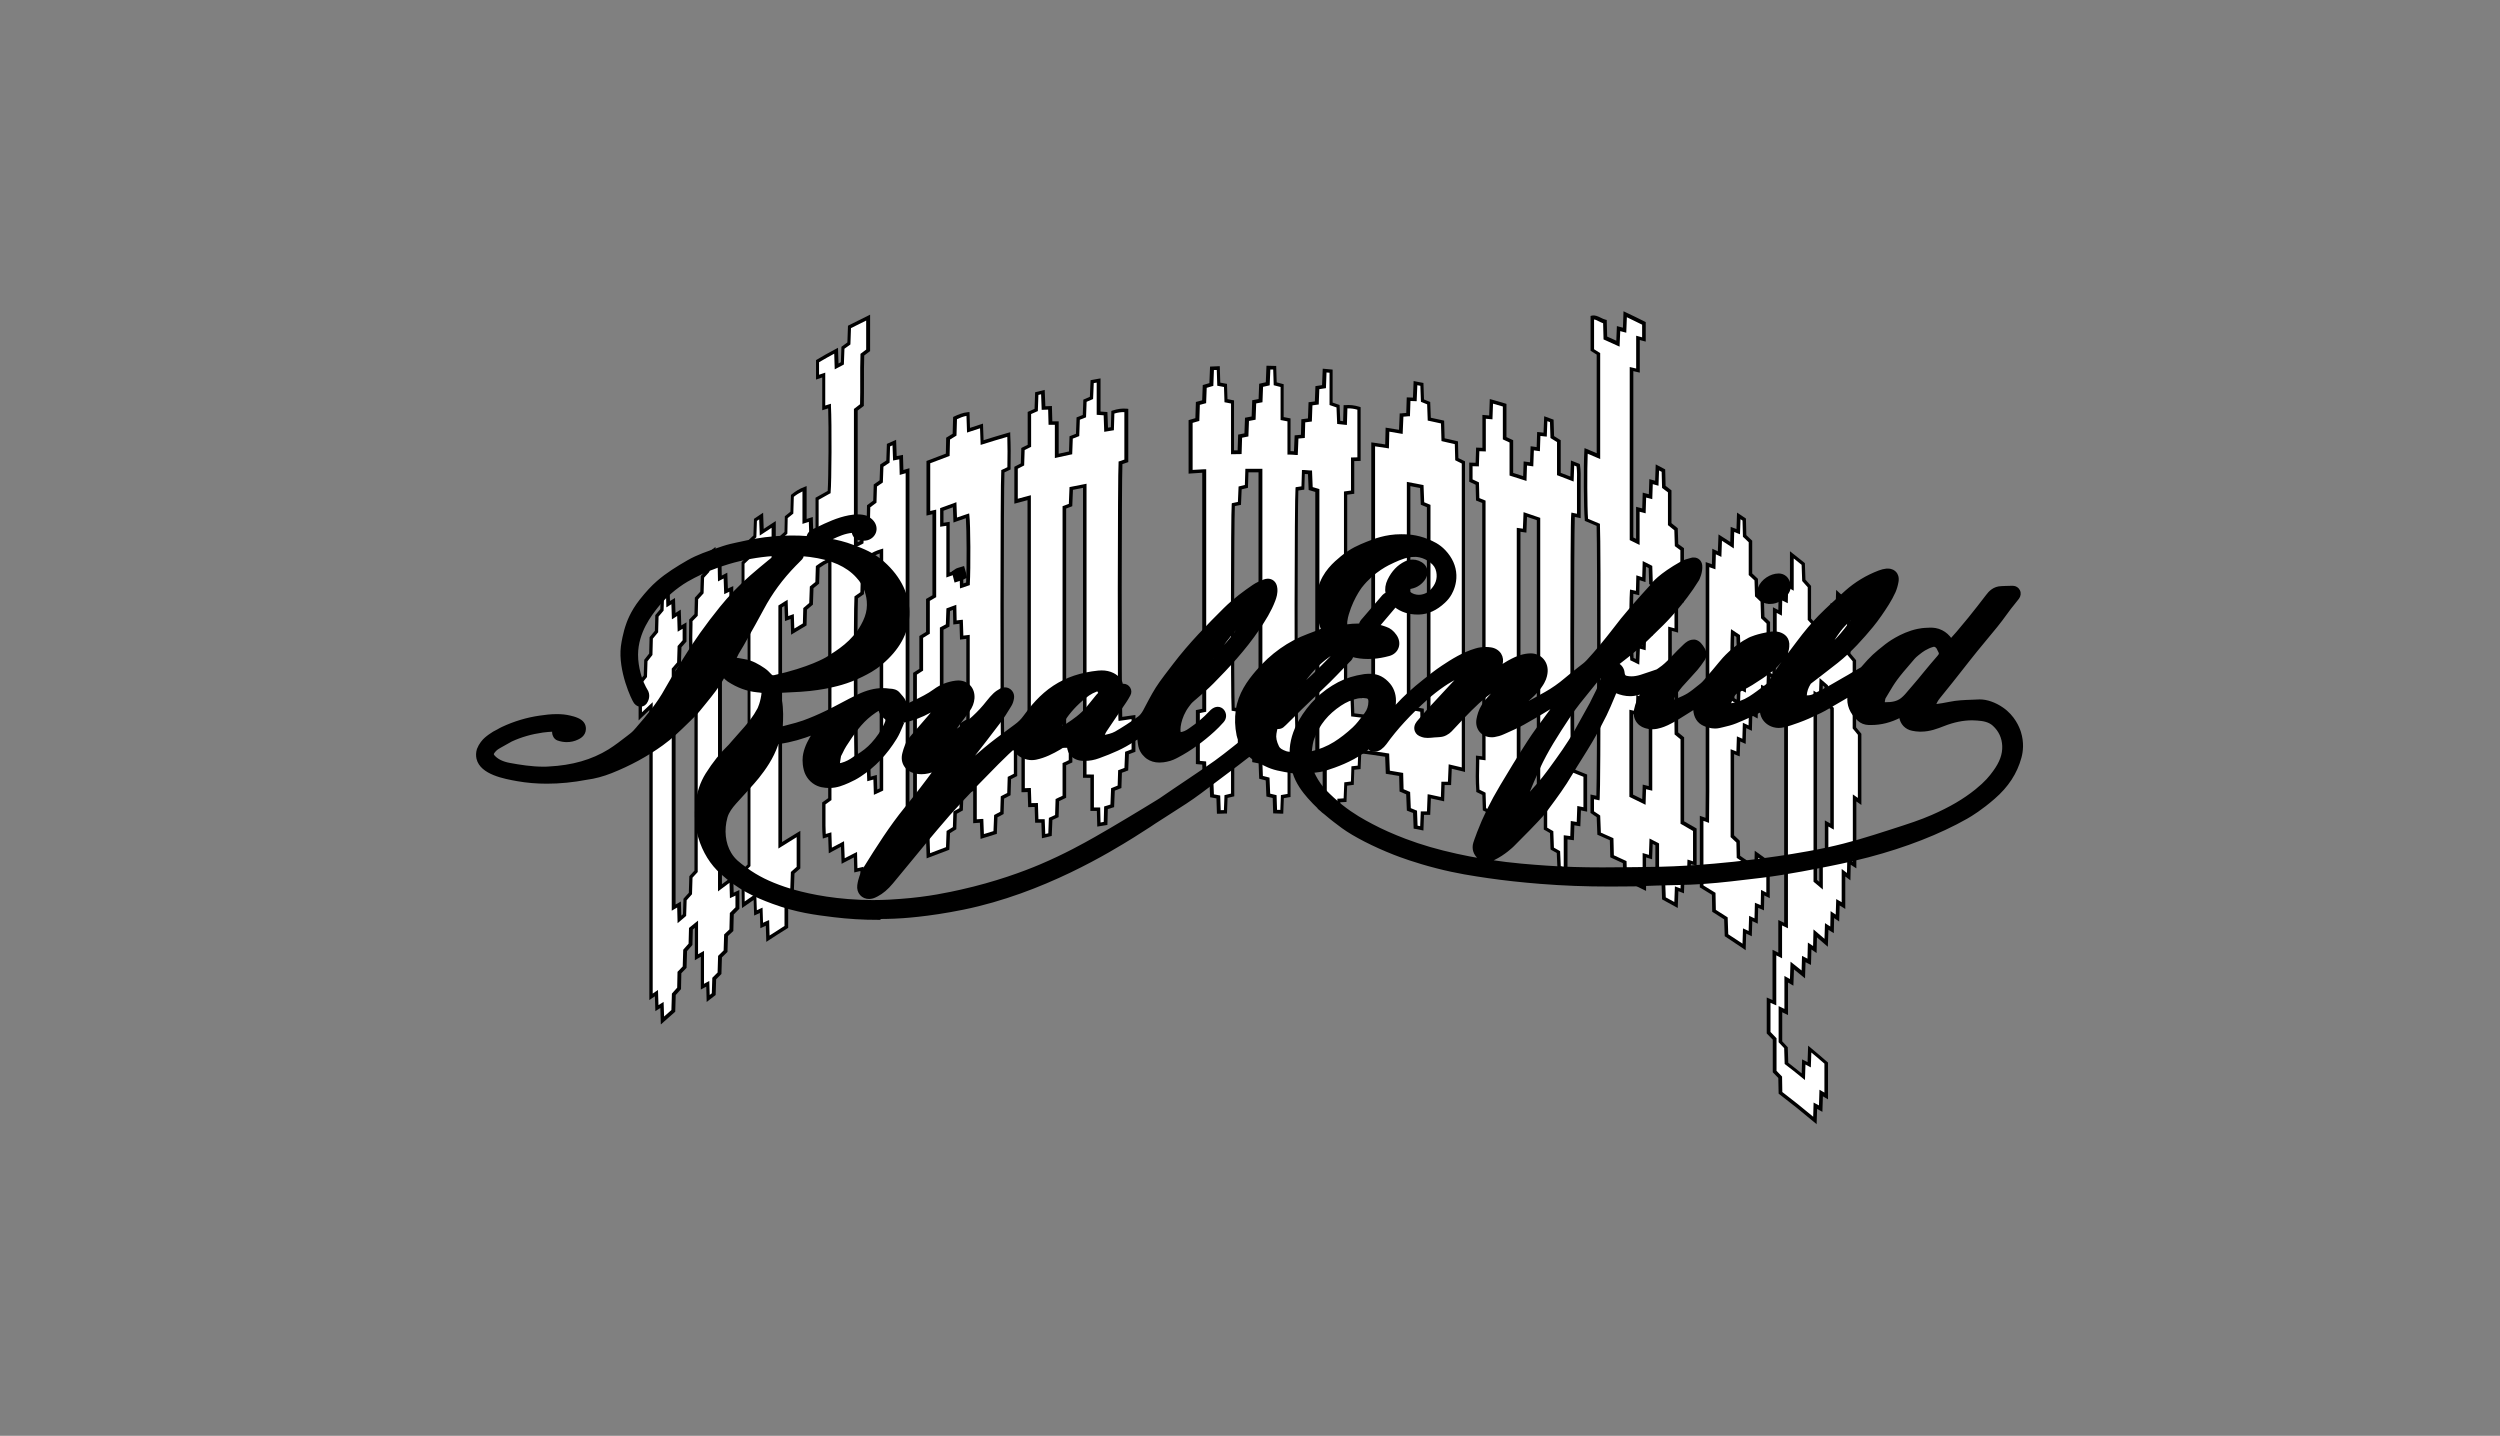 <?xml version="1.0" encoding="UTF-8"?>
<svg id="Layer_2" data-name="Layer 2" xmlns="http://www.w3.org/2000/svg" viewBox="0 0 298.15 171.23">
  <rect x="0" y="0" width="298.15" height="171.23" fill="#808080" stroke="none"/>
  <defs>
    <style>
      .cls-1 {
        fill: none;
      }

      .cls-1, .cls-2, .cls-3 {
        stroke-width: 0px;
      }

      .cls-2, .cls-4 {
        fill: #000;
      }

      .cls-3 {
        fill: #fff;
      }

      .cls-4 {
        stroke: #000;
        stroke-miterlimit: 10;
        stroke-width: .25px;
      }
    </style>
  </defs>
  <g id="FINAL._CURATION" data-name="FINAL. CURATION">
    <g>
      <rect class="cls-1" y="0" width="298.15" height="171.23"/>
      <g>
        <g>
          <g>
            <path class="cls-3" d="M142.76,50.03c.02-.69.04-1.27.06-1.92.25-.07.48-.13.75-.2.02-.59.04-1.16.07-1.82.26-.08.51-.15.79-.23.02-.65.05-1.26.07-1.93.26-.01.49-.02.75-.03.02.64.04,1.22.06,1.92.25.05.51.09.8.15.02.59.04,1.16.06,1.82.24.05.47.09.78.15,0,1.98,0,3.95,0,6,.32,0,.57-.01.85-.01.02-.63.04-1.21.06-1.91.24-.05.47-.1.75-.16.02-.58.05-1.19.07-1.85.26-.05.5-.1.79-.15.02-.62.05-1.23.07-1.94.24-.05.48-.09.75-.14.02-.58.04-1.15.07-1.83.25-.06.5-.11.79-.18.03-.63.05-1.24.08-1.92.25,0,.49.01.75.02.02.63.04,1.2.06,1.91.25.06.5.13.83.22v3.93c.3.06.54.1.82.16v3.93c.3.01.55.03.83.04.03-.64.05-1.25.08-1.93.26-.02.49-.04.76-.07.02-.65.04-1.22.05-1.85.26-.03.5-.06.79-.1.02-.61.05-1.22.07-1.93.24-.03.47-.06.75-.1.02-.57.04-1.13.07-1.83.25-.04.5-.08.79-.12.02-.63.05-1.24.08-1.92.25.02.48.04.77.07,0,1.29,0,2.54,0,3.89.3.1.55.19.83.29.03.64.05,1.25.08,1.93.25.03.49.05.75.08.02-.63.04-1.2.06-1.95.52-.04,1.05.03,1.61.2,0,2.04,0,4,0,6.05-.25,0-.47,0-.76.02,0,1.28,0,2.57,0,3.92-.32.04-.57.07-.85.11v24.32c.27.09.52.18.79.28.02.62.04,1.19.07,1.84.81.09,1.6.2,2.44.31v-32.57c.58.08,1.1.16,1.66.25.02-.74.03-1.3.05-2,.54.08,1.05.17,1.59.26.03-.73.06-1.33.08-2.01.26-.02.51-.04.78-.05.02-.61.04-1.18.06-1.84.25,0,.48.02.74.03.03-.67.05-1.27.08-1.94.26.05.49.09.77.15.02.62.04,1.24.07,1.94.24.1.47.19.74.3.02.59.04,1.16.07,1.91.52.11,1.04.22,1.59.34.02.76.04,1.34.06,2.1.52.12,1.04.24,1.59.37.02.74.03,1.32.05,1.95.27.13.52.26.79.39v36.64c-.52-.13-1.03-.25-1.57-.38-.03.73-.05,1.33-.08,2.01-.26,0-.5,0-.78.01-.02.61-.04,1.18-.06,1.87-.53-.12-1.03-.23-1.58-.34-.03.72-.05,1.33-.08,2.01-.24,0-.48,0-.74,0-.02.59-.04,1.15-.07,1.81-.26-.05-.5-.1-.78-.15-.02-.59-.04-1.17-.07-1.83-.24-.1-.47-.19-.74-.3-.03-.64-.05-1.25-.08-1.93-.27-.11-.51-.22-.79-.33-.02-.63-.03-1.2-.05-1.9-.54-.09-1.05-.18-1.59-.26-.03-.73-.06-1.35-.08-2.04-1.08-.17-2.15-.32-3.26-.46-.03.64-.05,1.25-.08,1.92-.25.02-.48.05-.75.08-.02.59-.04,1.16-.06,1.81-.26.03-.51.07-.79.1-.03.66-.05,1.26-.08,1.93-.25.01-.47.02-.74.04-.02.59-.05,1.19-.07,1.85-.27-.03-.52-.05-.8-.08-.02-.62-.03-1.15-.04-1.83-.23-.07-.46-.14-.77-.23v-3.9c-.32-.11-.57-.19-.87-.29v-32.49c-.28-.09-.51-.15-.79-.24-.03-.62-.05-1.23-.08-1.93-.26-.02-.51-.03-.79-.05-.02.63-.04,1.2-.06,1.91-.23.03-.47.07-.7.1-.11.93-.15,26.58-.03,28.46.22.06.46.13.73.2v1.83c-.23.04-.46.08-.74.13-.02.61-.05,1.21-.08,1.91-.26.05-.51.1-.81.16,0,1.29,0,2.54,0,3.89-.28.05-.52.09-.79.14-.02.56-.04,1.13-.07,1.81-.25,0-.5-.02-.79-.03-.02-.55-.04-1.12-.06-1.79-.24-.06-.47-.11-.75-.18-.02-.61-.05-1.22-.08-1.92-.26-.07-.51-.13-.79-.2-.02-.61-.04-1.18-.07-1.84-.24-.05-.48-.1-.75-.15,0-2.01,0-3.98,0-6.03.25-.05.49-.09.75-.14,0-9.47,0-18.9,0-28.43-.53,0-1.06,0-1.62,0-.02.63-.04,1.2-.06,1.89-.24.05-.47.11-.75.18-.02.58-.05,1.19-.08,1.85-.26.05-.5.1-.73.15-.11,1.01-.14,22.87-.02,24.39.23.04.47.08.75.13,0,1.99,0,3.95,0,6.01-.26.06-.51.13-.81.21v3.89c-.28.07-.52.12-.79.19-.02.58-.04,1.15-.07,1.82-.26,0-.51.01-.79.03-.02-.57-.04-1.14-.06-1.8-.24-.04-.48-.09-.75-.14-.03-.62-.05-1.23-.08-1.91-.26-.05-.52-.1-.79-.15-.02-.62-.04-1.19-.06-1.85-.26-.02-.49-.04-.76-.07,0-2.05,0-4.01,0-6.06.26-.06.49-.11.76-.16,0-9.5,0-18.93,0-28.54-.54.03-1.07.06-1.62.1,0-2.07,0-3.96,0-5.99.25-.07.5-.15.8-.24ZM170.38,86.72v-26.37c-.27-.11-.5-.21-.74-.3-.03-.69-.05-1.31-.08-2.02-.3-.06-.55-.11-.81-.16-.25-.05-.5-.1-.77-.14,0,8.94,0,17.72,0,26.68.56.1,1.08.2,1.6.31.02.72.03,1.26.04,1.86.26.05.49.1.75.15Z"/>
            <path class="cls-2" d="M169.78,99.05l-1.19-.23-.07-1.86c-.19-.08-.39-.16-.61-.24l-.13-.05-.08-1.94c-.22-.09-.43-.18-.66-.28l-.13-.05-.05-1.86c-.47-.08-.93-.16-1.42-.23l-.17-.03-.08-2.03c-.96-.15-1.9-.28-2.85-.4l-.08,1.87-.18.02c-.19.02-.37.04-.57.06l-.06,1.8-.18.02c-.21.03-.4.05-.61.08l-.08,1.95h-.19c-.19.02-.36.02-.55.03l-.07,1.88-.22-.02c-.27-.03-.52-.05-.8-.08l-.19-.02-.05-1.86-.77-.23v-3.9c-.26-.08-.47-.16-.73-.24l-.15-.05v-32.49c-.22-.07-.41-.12-.64-.19l-.15-.04-.08-1.89c-.13,0-.25-.02-.38-.02l-.06,1.87-.18.02c-.18.02-.35.05-.53.08-.1,2.3-.12,25.47-.03,28.11.18.05.37.1.58.16l.15.04v2.17l-.75.13-.07,1.9-.17.03c-.21.04-.41.08-.64.12v3.89l-.8.14-.07,1.85h-.21c-.25-.02-.5-.02-.79-.03h-.2s-.06-1.84-.06-1.84l-.75-.18-.08-1.92c-.21-.05-.41-.11-.63-.16l-.15-.04-.07-1.83-.76-.15v-6.37l.75-.14v-28.05c-.4,0-.79,0-1.2,0l-.06,1.85-.75.18-.08,1.85-.16.03c-.2.04-.39.08-.57.12-.1,2.12-.12,21.62-.02,24.03l.76.13v6.36l-.16.04c-.21.05-.42.1-.65.16v3.89l-.8.19-.07,1.86h-.2c-.26.01-.51.02-.79.03h-.21s-.06-1.83-.06-1.83c-.18-.03-.37-.07-.58-.11l-.17-.03-.08-1.91c-.21-.04-.41-.08-.63-.12l-.17-.03-.06-1.83c-.19-.02-.37-.03-.57-.05l-.19-.02v-6.43l.76-.16v-28.15c-.46.03-.92.05-1.4.09l-.23.02v-6.38l.15-.05c.21-.06.42-.12.66-.19l.06-1.93.75-.2.07-1.82.15-.04c.21-.06.42-.12.64-.19l.08-1.97,1.16-.05.06,1.96c.2.04.4.07.63.12l.17.03.06,1.82c.19.04.38.07.61.12l.17.03v5.96h.43s.06-1.88.06-1.88l.16-.03c.19-.04.38-.08.59-.12l.07-1.86.79-.15.07-1.94.17-.03c.19-.04.38-.07.59-.11l.07-1.82.16-.04c.21-.05.41-.09.63-.14l.08-1.97h.21c.25,0,.49.01.75.02h.2s.06,1.96.06,1.96c.2.05.41.11.67.18l.16.04v3.92l.82.16v3.9c.14,0,.28.01.41.02l.08-1.9.75-.07.05-1.85.18-.02c.21-.03.4-.05.61-.08l.07-1.93.18-.02c.19-.03.37-.05.57-.08l.07-1.82.79-.12.08-1.96.22.02c.25.02.48.04.77.07l.19.02v3.93c.24.08.45.16.69.24l.14.05.08,1.89c.11.01.22.02.34.04l.06-1.91h.19c.54-.06,1.1.01,1.69.19l.15.05v6.41l-.76.02v3.9l-.18.02c-.25.03-.45.06-.66.09v23.99c.22.08.43.15.65.23l.13.05.07,1.8c.67.08,1.33.16,2.02.26v-32.57l.24.03c.5.07.95.14,1.42.21l.05-2,.24.04c.46.07.9.14,1.36.22l.08-1.96h.19c.2-.03.39-.04.59-.05l.06-1.86.74.03.08-1.98.24.05c.26.05.49.09.77.15l.16.03.07,1.97.74.3.07,1.88c.47.1.94.2,1.43.31l.16.04.06,2.1c.47.11.94.22,1.43.33l.16.04.05,1.99.79.39v37.05l-.26-.07c-.44-.11-.87-.21-1.32-.32l-.08,1.95h-.77s-.06,1.94-.06,1.94l-.25-.06c-.44-.1-.88-.19-1.33-.29l-.08,1.96h-.74s-.07,1.86-.07,1.86ZM169,98.46l.37.07.07-1.76h.74s.08-2.05.08-2.05l.25.04c.46.1.89.19,1.33.29l.06-1.82h.78s.09-2.08.09-2.08l.25.06c.45.11.88.21,1.31.31v-36.24l-.78-.39-.05-1.92c-.49-.12-.96-.23-1.43-.33l-.16-.04-.06-2.1c-.48-.11-.95-.21-1.42-.31l-.16-.03-.07-1.94-.74-.3-.07-1.91c-.13-.02-.25-.05-.36-.07l-.08,1.91-.74-.03-.06,1.82h-.19c-.21.03-.4.04-.59.05l-.09,2.06-.24-.04c-.46-.08-.9-.15-1.35-.23l-.05,2-.24-.04c-.48-.07-.93-.14-1.41-.21v32.57l-.24-.03c-.84-.12-1.63-.22-2.43-.31l-.18-.02-.07-1.88c-.22-.08-.43-.16-.65-.23l-.14-.05v-24.66l.18-.03c.22-.03.43-.06.66-.09v-3.94l.76-.02v-5.68c-.41-.12-.8-.17-1.19-.16l-.06,1.98-.23-.02c-.26-.03-.49-.05-.75-.08l-.18-.02-.08-1.97c-.23-.08-.44-.15-.69-.24l-.14-.05v-3.85c-.12-.01-.24-.02-.36-.03l-.07,1.87-.79.12-.07,1.83-.18.02c-.21.03-.39.05-.57.08l-.07,1.93-.18.02c-.22.03-.41.05-.61.08l-.05,1.86-.76.07-.08,1.96h-.21c-.28-.03-.52-.04-.82-.05h-.2v-3.96l-.82-.16v-3.94c-.25-.07-.46-.12-.67-.17l-.15-.04-.06-1.87c-.12,0-.23,0-.34,0l-.08,1.88-.16.04c-.22.05-.43.1-.63.14l-.07,1.84-.17.03c-.21.04-.4.07-.58.11l-.07,1.94-.79.15-.07,1.85-.16.03c-.22.04-.41.08-.59.12l-.06,1.95-1.26.02v-6.05c-.22-.04-.41-.08-.61-.12l-.17-.03-.06-1.82c-.22-.04-.42-.08-.63-.12l-.17-.03-.06-1.88h-.34s-.07,1.9-.07,1.9l-.15.04c-.23.07-.44.13-.64.19l-.07,1.83-.75.2-.06,1.92-.15.04c-.24.07-.45.13-.65.19v5.61c.47-.03.93-.06,1.4-.08h.22s0,28.92,0,28.92l-.76.16v5.7c.19.02.37.03.56.05l.19.02.06,1.86c.21.04.42.08.63.12l.16.03.08,1.91c.21.04.39.07.58.11l.17.03.06,1.75c.13,0,.26,0,.38-.01l.07-1.78.78-.19v-3.88l.16-.04c.24-.06.45-.11.65-.17v-5.67l-.74-.12v-.17c-.12-1.5-.1-23.42.01-24.43l.02-.15.15-.03c.18-.04.37-.08.57-.12l.08-1.84.75-.18.06-1.93h.2c.56,0,1.09,0,1.62,0h.21v28.82l-.75.14v5.68l.74.15.07,1.84c.22.06.43.11.64.16l.15.04.08,1.91.76.18.06,1.75c.13,0,.26,0,.39.01l.07-1.77.79-.14v-3.89l.17-.03c.24-.05.45-.09.65-.13l.08-1.91.74-.12v-1.49c-.21-.06-.39-.11-.57-.16l-.15-.04v-.15c-.13-1.94-.09-27.51.03-28.5l.02-.16.16-.02c.18-.03.35-.05.53-.08l.06-1.95h.22c.28.03.53.05.79.06h.19s.08,1.98.08,1.98c.22.06.42.12.65.19l.15.05v32.5c.24.08.46.15.73.24l.15.05v3.89l.77.23.04,1.79c.13.01.26.02.39.04l.07-1.82h.19c.2-.02.37-.03.55-.04l.08-1.91.18-.02c.21-.03.41-.05.61-.08l.06-1.81.18-.02c.2-.02.39-.04.57-.06l.08-1.96.23.03c1.1.14,2.17.29,3.27.46l.17.03.08,2.04c.48.08.94.15,1.42.24l.17.03.05,1.94c.23.09.44.18.66.28l.12.05.08,1.93c.21.09.41.16.61.25l.13.05.07,1.8ZM170.59,86.98l-1.17-.24-.04-1.86c-.46-.09-.93-.18-1.43-.27l-.17-.03v-27.11l1.02.19c.26.05.51.1.81.16l.16.03.08,2.05.75.31v26.77ZM169.84,86.39l.33.07v-25.97l-.73-.3-.08-1.99c-.23-.05-.43-.08-.64-.12l-.52-.1v26.24c.49.09.96.18,1.43.27l.17.03.04,1.86Z"/>
          </g>
          <g>
            <path class="cls-3" d="M108.26,96.91c-.24.14-.44.26-.7.4-.02.64-.04,1.25-.07,2.04-.5.22-.99.43-1.5.66-.02.75-.04,1.33-.06,1.97-.24.16-.46.3-.73.48-.02.63-.04,1.25-.07,1.96-.74.34-1.47.69-2.24,1.07-.02-.61-.05-1.2-.07-1.87-.25.06-.48.11-.73.17-.02-.62-.03-1.18-.05-1.87-.5.25-.97.49-1.46.75-.03-.72-.05-1.31-.08-2.03-.48.25-.95.5-1.45.77-.02-.68-.04-1.23-.06-1.89-.21.06-.42.13-.66.2-.11-1.23-.02-2.57-.06-3.92.26-.19.47-.34.71-.52,0-9.49,0-18.91,0-28.5-.47.17-.94.44-1.44.81-.02.65-.04,1.23-.06,1.89-.22.17-.43.34-.67.54-.02.65-.05,1.27-.07,1.96-.24.2-.46.39-.71.61-.02.64-.03,1.22-.05,1.86-.49.29-.94.56-1.43.86-.02-.59-.04-1.15-.06-1.8-.21.08-.42.15-.66.24-.02-.6-.04-1.19-.07-1.88-.23.14-.45.28-.69.44,0,9.47,0,18.89,0,28.48.72-.46,1.43-.9,2.18-1.34v4.01c-.23.2-.45.39-.69.61-.02.67-.05,1.29-.07,1.98-.23.18-.43.35-.69.55v3.92c-.76.47-1.46.93-2.19,1.4-.02-.61-.04-1.17-.06-1.88-.2.09-.4.18-.65.3-.02-.57-.04-1.17-.06-1.81-.23.1-.43.2-.68.31-.02-.6-.04-1.2-.06-1.93-.45.31-.89.61-1.38.96-.06-1.36-.02-2.67-.03-4.01.26-.26.47-.47.71-.71v-28.46c-.46.32-.9.63-1.37.97,0-1.41,0-2.7,0-4.06.21-.2.41-.38.66-.61,0-1.31,0-2.56,0-3.91.26-.25.47-.46.71-.7.02-.61.04-1.2.06-1.86.21-.2.41-.39.64-.61.02-.64.04-1.26.07-1.97.22-.15.42-.29.67-.46.02.57.04,1.16.07,1.93.46-.31.91-.61,1.42-.94,0,1.43,0,2.68,0,4.02.25-.16.45-.29.69-.44.02-.63.04-1.26.07-1.94.24-.22.46-.42.7-.64.01-.64.03-1.22.04-1.86.23-.19.44-.36.67-.54.02-.65.04-1.24.06-2,.46-.38.93-.66,1.45-.86,0,1.31,0,2.56,0,3.9.27-.08.49-.15.74-.23.02.63.04,1.23.07,1.89.22-.13.41-.24.68-.39v-3.97c.53-.3.99-.55,1.43-.8.12-1.14.15-8.31.06-10.25-.2.06-.41.13-.69.21,0-1.29,0-2.58,0-3.92-.28.09-.49.17-.74.25,0-.58,0-1.14,0-1.9.35-.21.71-.42,1.07-.62.37-.21.74-.4,1.14-.62.02.66.04,1.22.06,1.87.22-.12.43-.23.68-.36.02-.58.05-1.2.07-1.86.24-.17.45-.33.71-.52.02-.64.04-1.27.07-1.97.73-.38,1.46-.74,2.23-1.11v3.9c-.2.15-.42.31-.69.52-.08,1.98,0,3.92-.05,6.01-.25.18-.48.36-.74.56,0,5.37,0,10.71,0,16.15.23-.12.46-.23.72-.36.02-.63.05-1.25.07-1.94.23-.16.45-.31.7-.49.01-.63.03-1.2.04-1.85.25-.19.49-.36.74-.55.02-.64.04-1.22.06-1.93.22-.15.43-.3.7-.49.02-.59.05-1.21.07-1.88.24-.16.46-.31.73-.48.02-.63.04-1.25.07-1.96.23-.1.44-.2.7-.31.02.61.05,1.21.07,1.87.25-.05.49-.09.75-.14.02.62.03,1.19.05,1.83.25-.07.47-.13.71-.2,0,13.6,0,27.1,0,40.76ZM102.12,71.25c-.11,1.84-.08,19.4.04,20.4.46-.23.93-.46,1.41-.69.03.73.05,1.33.07,1.94.27-.07.48-.13.73-.2.02.62.04,1.18.05,1.78.25-.12.48-.22.7-.33,0-9.53,0-18.94,0-28.44-.52.15-1.01.36-1.49.7-.02.77-.04,1.35-.06,2-.24.16-.46.3-.7.46-.02.65-.03,1.23-.05,1.88-.24.17-.46.32-.7.5Z"/>
            <path class="cls-2" d="M91.39,112.34l-.06-1.94c-.11.05-.23.11-.36.17l-.29.13-.06-1.82c-.12.06-.25.11-.39.18l-.29.13-.06-1.86c-.34.24-.69.48-1.06.74l-.32.23-.02-.39c-.04-.91-.03-1.8-.03-2.66,0-.45,0-.9,0-1.35v-.09s.06-.06.06-.06c.24-.24.44-.44.65-.65v-27.97c-.34.24-.68.48-1.04.74l-.34.24v-4.57l.07-.06c.19-.18.38-.35.59-.54v-3.9l.06-.06c.23-.23.43-.43.65-.64l.06-1.86.06-.06c.19-.18.37-.36.58-.55l.07-1.99.09-.06c.22-.15.42-.29.68-.46l.32-.21.07,1.93c.35-.24.72-.47,1.11-.73l.33-.21v4.02c.09-.06.18-.11.27-.17l.07-1.92.07-.06c.21-.2.42-.38.63-.57l.04-1.87.67-.54.06-2,.07-.06c.48-.39.96-.68,1.51-.89l.29-.11v3.92c.16-.05.31-.1.47-.15l.26-.08.06,1.82c.08-.05.17-.1.27-.15v-3.97l.11-.06c.49-.28.92-.52,1.34-.75.1-1.33.14-7.63.06-9.84-.13.04-.27.08-.43.13l-.28.09v-3.91l-.74.25v-2.32l.17-.1c.33-.19.67-.39,1.01-.59.37-.21.74-.41,1.14-.62l.3-.16.06,1.87c.09-.05.18-.09.28-.15l.07-1.84.08-.06c.21-.15.41-.3.63-.46l.07-1.99.11-.06c.74-.38,1.46-.74,2.23-1.11l.3-.15v4.35l-.09.06c-.18.14-.37.28-.61.46-.04,1.01-.03,1.99-.03,3.02,0,.93,0,1.9-.02,2.89v.1s-.08.06-.08.06c-.22.16-.43.32-.65.49v15.7c.1-.05.2-.1.3-.15l.07-1.92.09-.06c.21-.14.4-.28.61-.43l.04-1.84.08-.06c.23-.17.44-.33.66-.49l.06-1.93.7-.49.07-1.89.09-.06c.21-.14.41-.27.64-.42l.07-1.98,1.1-.49.07,1.94.75-.14.05,1.8.72-.21v41.17l-.11.06c-.21.12-.39.22-.6.35l-.07,2.06-.12.05c-.46.2-.91.4-1.38.61l-.06,1.95-.09.06c-.21.14-.41.27-.64.42l-.07,1.98-.12.06c-.74.34-1.47.69-2.23,1.07l-.29.14-.07-1.94c-.16.04-.31.07-.48.11l-.25.06-.05-1.79c-.39.2-.77.39-1.16.6l-.3.16-.08-2.03c-.38.2-.75.4-1.15.62l-.3.16-.07-1.96-.64.2-.02-.26c-.07-.75-.06-1.53-.06-2.36,0-.52,0-1.05,0-1.57v-.11s.09-.07.09-.07c.23-.17.42-.31.63-.45v-28.08c-.32.14-.66.35-1.02.61l-.06,1.89-.08.06c-.19.15-.38.31-.59.48l-.07,1.96-.07.06c-.22.18-.42.36-.64.54l-.05,1.88-.1.06c-.48.29-.94.56-1.43.86l-.31.19-.06-1.87c-.12.04-.25.09-.39.14l-.28.1-.07-1.81c-.09.06-.19.12-.28.18v27.98c.61-.38,1.22-.76,1.86-1.14l.32-.19v4.48l-.07.06c-.21.18-.41.36-.63.55l-.07,1.99-.68.55v3.94l-.1.06c-.76.47-1.46.92-2.19,1.4l-.32.21ZM91.73,109.75l.05,1.82c.59-.38,1.17-.75,1.78-1.14v-3.9l.69-.56.07-1.98.07-.06c.22-.2.42-.37.62-.55v-3.54c-.63.38-1.24.76-1.85,1.15l-.33.21v-28.99l.1-.06c.25-.16.47-.29.69-.44l.31-.19.07,1.95c.13-.05.26-.1.39-.14l.28-.1.06,1.73c.34-.21.68-.41,1.02-.61l.05-1.83.07-.06c.22-.19.43-.36.64-.55l.07-1.96.07-.06c.21-.17.4-.32.59-.48l.06-1.9.08-.06c.54-.4,1.03-.68,1.5-.84l.28-.1v28.91l-.09.06c-.21.15-.4.29-.62.45.01.5,0,.99,0,1.48,0,.72-.01,1.4.03,2.05l.67-.2.06,1.83c.39-.21.77-.41,1.15-.61l.3-.16.08,2.03c.39-.2.77-.4,1.17-.6l.3-.15.05,1.94c.16-.04.31-.07.48-.11l.25-.06.07,1.8c.62-.3,1.22-.59,1.83-.87l.07-1.94.09-.06c.23-.16.43-.29.64-.42l.06-1.99.12-.05c.47-.21.92-.41,1.38-.61l.07-2.03.1-.06c.22-.13.4-.23.59-.34v-40.36l-.71.2-.05-1.86-.74.14-.07-1.81-.29.13-.06,1.94-.09.06c-.23.15-.43.28-.64.42l-.07,1.88-.7.48-.06,1.93-.08.06c-.23.17-.44.32-.66.49l-.04,1.85-.09.06c-.22.15-.41.29-.61.43l-.07,1.96-.11.06c-.26.13-.49.24-.72.36l-.31.15v-16.6l.08-.06c.23-.18.44-.33.65-.5.03-.95.02-1.87.02-2.77,0-1.08-.01-2.09.03-3.14v-.1s.08-.06.08-.06c.23-.18.43-.32.6-.45v-3.46c-.62.3-1.21.6-1.81.9l-.07,1.95-.08.06c-.23.16-.42.3-.63.45l-.07,1.88-.11.06c-.25.13-.46.24-.68.36l-.3.16-.06-1.87c-.29.15-.56.3-.84.46-.32.18-.65.37-.97.56v1.49l.74-.25v3.92c.15-.05.29-.09.42-.13l.26-.08v.27c.11,2.04.08,9.16-.04,10.29v.11s-.11.05-.11.05c-.41.23-.84.46-1.32.74v3.97l-.11.06c-.26.15-.46.26-.68.39l-.31.18-.07-1.97c-.15.05-.31.09-.48.15l-.28.09v-3.87c-.36.17-.7.37-1.03.64l-.06,2-.67.54-.04,1.86-.07.06c-.22.2-.42.38-.63.57l-.07,1.97-.09.06c-.24.15-.44.28-.69.44l-.33.21v-4.02c-.38.25-.74.48-1.09.72l-.32.21-.07-1.93c-.09.06-.18.12-.27.18l-.07,1.95-.06.06c-.21.2-.39.37-.58.55l-.06,1.86-.06.06c-.22.21-.42.41-.65.63v3.91l-.07.06c-.22.2-.4.37-.59.54v3.55c.35-.25.69-.49,1.04-.73l.33-.23v28.96l-.06.06c-.21.21-.41.41-.64.64,0,.42,0,.85,0,1.27,0,.73,0,1.49.01,2.25.37-.26.71-.5,1.06-.74l.32-.22.07,2c.13-.06.26-.12.39-.18l.29-.13.06,1.81c.13-.06.25-.11.36-.17l.29-.13ZM104.22,94.81l-.06-1.84c-.15.04-.3.08-.47.13l-.26.07-.07-1.88c-.38.18-.75.37-1.11.55l-.27.13-.04-.3c-.12-.97-.16-18.54-.04-20.44v-.1s.71-.5.71-.5l.05-1.88.09-.06c.21-.14.4-.26.61-.4l.06-2,.09-.06c.47-.32.96-.55,1.55-.73l.27-.08v28.86l-1.12.52ZM104.57,92.42l.05,1.73.29-.13v-28.01c-.4.14-.74.31-1.07.52l-.06,2-.09.06c-.21.14-.4.26-.61.4l-.05,1.87-.71.5c-.1,2.21-.07,17.45.03,19.95.37-.18.74-.37,1.13-.55l.29-.14.07,2c.16-.04.31-.08.47-.13l.26-.07Z"/>
          </g>
          <g>
            <path class="cls-3" d="M199.94,65.03c.25.18.45.33.67.49v6.06c-.24-.09-.45-.18-.7-.28,0,1.33,0,2.58,0,3.91-.27-.08-.5-.14-.75-.21,0,1.97,0,3.9,0,5.91.23.18.44.34.72.55.07,2,0,3.94.04,6.02.23.19.44.36.7.58,0,3.28,0,6.57,0,10.05.52.3.99.57,1.49.86v4.04c-.21-.07-.42-.14-.67-.22-.02.6-.04,1.19-.07,1.87-.23-.07-.46-.14-.7-.21-.02.6-.04,1.16-.06,1.81-.22-.09-.43-.17-.67-.26-.02.65-.05,1.24-.07,1.91-.48-.27-.95-.52-1.44-.79-.02-.65-.05-1.27-.07-1.96-.23-.17-.45-.33-.73-.54,0-1.29,0-2.57,0-3.93-.28-.15-.49-.25-.73-.38-.02.63-.05,1.23-.07,1.89-.24-.07-.45-.14-.74-.22,0,1.29,0,2.58,0,3.93-.79-.4-1.52-.75-2.28-1.11-.02-.64-.04-1.22-.06-1.99-.49-.23-.98-.46-1.5-.7-.02-.74-.03-1.32-.05-2.03-.5-.23-.98-.44-1.5-.66-.03-.74-.05-1.36-.08-2.07-.24-.17-.48-.33-.74-.51,0-.61,0-1.18,0-1.82.24.05.46.1.68.15.12-.9.15-30.48.03-32.58-.47-.2-.95-.41-1.42-.6-.12-1.19-.14-6.6-.03-8.21.47.2.96.4,1.47.62,0-4.14,0-8.15,0-12.2-.25-.16-.47-.3-.73-.46,0-1.28,0-2.53,0-3.87.49-.11.98.37,1.51.48.02.71.03,1.29.05,1.95.5.22.98.44,1.5.68.02-.56.05-1.15.08-1.79.24.06.46.12.72.19.02-.62.04-1.22.07-1.9.74.35,1.47.71,2.23,1.09v1.92c-.23-.06-.45-.12-.71-.19,0,1.29,0,2.54,0,3.9-.28-.07-.51-.12-.77-.18,0,6.73,0,13.43,0,20.24.23.11.46.22.75.37,0-1.29,0-2.58,0-3.89.28.07.5.12.73.19.02-.63.04-1.2.06-1.88.24.06.47.12.73.19.02-.59.04-1.15.06-1.79.22.06.43.12.68.19.02-.61.05-1.2.07-1.88.24.13.46.24.72.38.02.64.03,1.23.05,1.94.21.16.43.32.7.54,0,1.27,0,2.55,0,3.91.29.23.51.41.76.61.02.67.04,1.29.06,1.89ZM195.3,85.09c-.28-.07-.51-.12-.76-.18,0,3.42,0,6.69,0,9.99.55.27,1.02.5,1.51.74.02-.63.04-1.19.06-1.8.25.06.48.12.73.18,0-2.7,0-5.3,0-7.98-.25-.2-.48-.38-.73-.57-.02-.68-.05-1.3-.07-1.94-.25-.12-.46-.23-.69-.34-.02.65-.04,1.22-.06,1.89ZM197.58,74.01c0-1.37,0-2.65,0-3.96-.25-.18-.46-.34-.68-.5-.02-.71-.04-1.33-.06-1.92-.27-.14-.5-.25-.73-.37-.02.68-.04,1.25-.06,1.88-.24-.08-.46-.15-.7-.23-.02.64-.03,1.2-.04,1.82-.26-.06-.49-.11-.71-.16-.1,1.54-.08,7.01.02,8.02.22.1.43.21.67.33.02-.66.05-1.25.07-1.82.26.07.48.13.69.19.02-.69.04-1.25.06-1.88.25.06.48.11.74.18.01-.63.03-1.19.04-1.82.25.08.46.16.69.24Z"/>
            <path class="cls-2" d="M200.07,108.28l-.3-.17c-.48-.27-.94-.52-1.44-.79l-.11-.06-.07-1.98-.73-.55v-3.91l-.32-.17-.07,1.83-.26-.08c-.16-.05-.3-.09-.46-.14v3.99l-.31-.15c-.79-.4-1.52-.75-2.28-1.11l-.12-.06-.06-1.99c-.45-.21-.9-.42-1.38-.64l-.12-.06-.05-2.03c-.46-.21-.9-.4-1.37-.61l-.12-.05-.08-2.09-.74-.51v-2.2l.7.15c.11-2.88.13-29.33.03-32.18-.43-.19-.87-.37-1.29-.55l-.12-.05v-.13c-.13-1.19-.16-6.59-.05-8.25l.02-.3.27.11c.38.16.77.32,1.18.5v-11.76l-.73-.46v-4.15l.17-.04c.37-.08.71.09,1.04.25.19.09.38.19.56.23l.16.04.05,1.98c.37.16.72.32,1.09.49l.07-1.74.72.19.07-1.96.29.14c.75.35,1.48.71,2.24,1.09l.12.06v2.33l-.27-.07c-.15-.04-.29-.08-.44-.12v3.89l-.26-.06c-.18-.04-.34-.08-.51-.12v19.84c.11.05.21.1.33.16v-3.82l.26.07c.18.04.33.08.47.12l.06-1.88.26.07c.16.04.31.08.47.12l.06-1.8.69.19.07-1.95.3.16c.24.13.47.25.72.38l.11.06.05,1.96c.19.14.38.29.62.48l.08.06v3.91c.25.2.46.37.68.55l.07.06.06,1.88c.21.15.39.28.59.43l.09.06v6.48l-.29-.12c-.14-.06-.27-.11-.41-.16v3.88l-.27-.08c-.17-.05-.33-.09-.48-.13v5.53c.2.15.4.3.64.49l.08.06v.1c.04,1.09.04,2.13.03,3.24,0,.87,0,1.77.01,2.69.2.17.39.32.63.52l.08.06v10.02c.48.27.92.53,1.39.8l.1.06v4.45l-.28-.09c-.13-.04-.26-.08-.4-.13l-.07,1.87-.26-.08c-.15-.05-.29-.09-.44-.13l-.06,1.84-.28-.11c-.13-.05-.26-.1-.39-.15l-.07,1.96ZM198.64,107.01c.36.19.69.38,1.04.56l.07-1.86.28.1c.14.05.27.1.39.15l.06-1.79.26.08c.15.05.3.09.44.13l.07-1.87.27.08c.14.05.27.09.39.13v-3.62c-.46-.27-.9-.52-1.38-.8l-.11-.06v-10.07c-.23-.19-.42-.35-.63-.52l-.08-.06v-.1c-.02-.96-.02-1.89-.02-2.8,0-1.07,0-2.08-.02-3.12-.24-.18-.43-.33-.64-.49l-.08-.06v-6.29l.27.07c.17.04.32.09.48.13v-3.94l.29.11c.15.06.28.11.41.16v-5.64c-.19-.14-.37-.27-.58-.43l-.08-.06-.06-1.89c-.22-.18-.43-.35-.68-.55l-.08-.06v-3.91c-.24-.18-.43-.33-.62-.47l-.08-.06-.05-1.92c-.11-.06-.21-.11-.31-.16l-.07,1.82-.68-.19-.06,1.79-.26-.07c-.17-.04-.32-.09-.47-.12l-.06,1.88-.26-.07c-.15-.04-.3-.08-.46-.12v3.96l-.31-.15c-.29-.14-.52-.25-.75-.37l-.12-.06v-20.64l.26.06c.18.04.34.08.51.12v-3.91l.27.07c.16.04.3.08.44.12v-1.51c-.62-.31-1.22-.6-1.82-.89l-.07,1.85-.72-.19-.08,1.85-.29-.13c-.52-.24-1-.45-1.5-.68l-.12-.05-.05-1.93c-.17-.06-.33-.14-.49-.22-.21-.11-.41-.21-.59-.23v3.55l.73.46v12.64l-.3-.13c-.42-.18-.81-.35-1.19-.51-.08,1.83-.06,6.46.04,7.76.43.18.87.37,1.3.55l.12.05v.13c.13,2.11.09,31.68-.03,32.62l-.03.23-.65-.14v1.45l.74.5.08,2.04c.47.21.92.4,1.38.61l.12.06.05,2.03c.48.22.93.43,1.39.64l.12.06.06,1.99c.62.29,1.22.59,1.86.91v-3.87l.27.08c.18.05.33.1.48.14l.07-1.95,1.14.59v3.95l.68.51.05.13.07,1.84ZM196.25,95.98l-.3-.15c-.49-.24-.96-.48-1.51-.74l-.12-.06v-.13c0-2.02,0-4.03,0-6.07v-4.19s.26.06.26.06c.18.04.34.08.51.12l.06-1.96.3.15c.23.11.44.22.69.34l.11.06.07,1.97c.22.17.43.33.65.51l.08.06v8.35l-.74-.18-.06,1.87ZM194.75,94.76c.39.19.75.36,1.1.54l.06-1.73.72.18v-7.6c-.22-.17-.42-.33-.64-.5l-.08-.06-.07-1.92c-.1-.05-.19-.09-.28-.14l-.05,1.82-.25-.06c-.18-.04-.34-.08-.5-.12v3.66c0,1.99,0,3.96,0,5.93ZM195.49,79.26l-.29-.14c-.24-.12-.46-.22-.67-.33l-.11-.05v-.12c-.12-1.04-.14-6.54-.04-8.06l.02-.25.24.05c.15.03.3.07.46.1l.05-1.85.7.23.06-1.93.3.15c.23.12.46.23.73.37l.11.06.06,1.94c.19.14.39.28.6.44l.09.06v4.37l-.28-.1c-.14-.05-.28-.1-.42-.15l-.04,1.79-.26-.06c-.17-.04-.32-.08-.48-.12l-.06,1.89-.26-.07c-.14-.04-.28-.08-.43-.12l-.07,1.88ZM194.82,78.46c.09.04.18.09.27.13l.07-1.76.26.07c.16.04.3.08.43.12l.06-1.87.25.06c.17.04.32.08.48.11l.04-1.85.27.09c.15.05.28.1.41.14v-3.55c-.21-.16-.4-.3-.6-.44l-.08-.06-.06-1.9c-.11-.06-.22-.11-.32-.16l-.06,1.83-.7-.23-.04,1.8-.25-.06c-.16-.04-.31-.07-.46-.11-.08,1.72-.06,6.42.03,7.62Z"/>
          </g>
          <g>
            <path class="cls-3" d="M130.26,92.58c-.34,0-.58-.01-.88-.02v-34.62c-.58.11-1.08.21-1.62.32-.03.68-.05,1.29-.08,1.97-.25.1-.49.18-.74.28,0,9.5,0,18.92,0,28.45.24,0,.47,0,.74,0,0,.58,0,1.14,0,1.83-.21.1-.44.2-.75.34,0,1.26,0,2.55,0,3.89-.32.15-.56.27-.84.4-.02.64-.04,1.22-.06,1.91-.23.1-.46.21-.74.34-.02.59-.05,1.2-.08,1.87-.26.06-.49.12-.77.18-.02-.57-.04-1.13-.07-1.81-.23,0-.48,0-.74,0-.02-.63-.04-1.2-.06-1.89-.25,0-.5.01-.78.02-.02-.59-.04-1.16-.06-1.81-.24,0-.46.01-.73.02,0-1.3,0-2.59,0-3.96.24-.1.47-.2.72-.3,0-10.22,0-20.36,0-30.64-.53.14-1.04.27-1.57.42,0-1.38,0-2.63,0-3.99.25-.13.49-.25.77-.39.02-.61.04-1.18.06-1.84.24-.12.46-.23.76-.38,0-1.3,0-2.59,0-3.91.3-.14.53-.24.81-.36.02-.64.05-1.26.07-1.95.24-.06.47-.12.73-.18.02.63.05,1.23.08,1.9.25-.01.48-.02.78-.03.02.56.03,1.13.05,1.82.22,0,.45,0,.76,0,0,1.26,0,2.54,0,3.92.59-.13,1.11-.24,1.65-.36.02-.63.04-1.21.07-1.84.26-.1.49-.19.77-.31.02-.63.05-1.24.07-1.95.24-.1.47-.19.74-.29.02-.59.04-1.16.07-1.84.25-.11.5-.22.78-.34.03-.64.05-1.26.08-1.94.25-.05.48-.09.76-.14,0,1.31,0,2.56,0,3.9.3.02.55.04.82.06.02.65.05,1.25.07,1.91.26-.04.49-.08.75-.12.02-.65.04-1.23.06-1.97.53-.17,1.05-.27,1.61-.21,0,2,0,3.94,0,6.01-.23.08-.46.16-.7.24-.11.98-.14,28.81-.02,30.54.5-.07,1.01-.15,1.56-.22,0,1.38,0,2.62,0,4-.24.09-.49.18-.77.29-.03.63-.05,1.25-.08,1.92-.25.09-.48.18-.75.28-.02.59-.04,1.17-.06,1.82-.26.1-.51.2-.78.31-.03.66-.05,1.28-.08,1.96-.26.08-.49.15-.75.23-.02.65-.03,1.23-.05,1.86-.28.05-.52.09-.8.14-.02-.61-.03-1.14-.05-1.83-.22,0-.46,0-.76,0v-3.93Z"/>
            <path class="cls-2" d="M124.26,99.99l-.07-1.87c-.17,0-.35,0-.54,0h-.2s-.06-1.88-.06-1.88c-.18,0-.36,0-.56.02h-.21s-.06-1.8-.06-1.8c-.16,0-.33.01-.52.02h-.22s0-4.31,0-4.31l.72-.3v-30.22c-.44.11-.86.23-1.3.35l-.27.07v-4.4l.77-.4.06-1.84.11-.06c.2-.1.4-.2.65-.32v-3.92l.13-.06c.26-.12.46-.21.69-.31l.07-1.98,1.14-.28.08,1.95.78-.03.05,1.83h.76s0,3.86,0,3.86c.43-.1.83-.18,1.23-.27l.06-1.81.13-.05c.22-.09.42-.17.64-.25l.07-1.95.13-.05c.2-.08.4-.16.61-.24l.07-1.83.12-.05c.21-.09.43-.19.66-.29l.08-1.98.17-.03c.25-.05.48-.09.77-.14l.25-.04v3.95l.82.06.07,1.86.34-.05.06-1.94.14-.05c.62-.2,1.15-.27,1.69-.22l.19.02v6.35l-.14.05c-.19.06-.37.13-.56.19-.1,2.21-.12,27.12-.02,30.14.43-.06.87-.12,1.33-.19l.24-.03v4.39l-.14.05c-.2.08-.41.16-.64.24l-.08,1.93-.75.28-.06,1.82-.79.31-.08,1.97-.75.23-.05,1.89-.17.03c-.28.05-.52.09-.8.13l-.24.04-.05-1.87c-.16,0-.34,0-.56,0h-.21v-3.94c-.24,0-.43,0-.67-.01h-.21v-34.58c-.42.08-.8.16-1.2.24l-.08,1.95-.13.05c-.21.08-.4.15-.6.23v28.09c.17,0,.34,0,.53,0h.21v2.18l-.12.06c-.18.08-.38.17-.62.28v3.88l-.84.4-.06,1.91-.74.34-.08,1.9-1.17.28ZM123.85,97.7c.19,0,.37,0,.54,0h.2s.07,1.76.07,1.76l.36-.08.07-1.84.74-.34.06-1.91.83-.39v-3.89l.12-.06c.25-.11.44-.2.62-.29v-1.48h-.74v-28.81l.14-.05c.21-.08.41-.16.61-.23l.08-2,.16-.03c.54-.11,1.04-.21,1.62-.32l.25-.05v34.67c.21,0,.41,0,.67.01h.21v3.93c.21,0,.38,0,.55,0h.2s.04,1.79.04,1.79c.13-.02.25-.04.38-.07l.05-1.84.75-.23.08-1.95.78-.31.06-1.83.75-.28.08-1.92.13-.05c.23-.09.44-.17.64-.24v-3.61c-.46.06-.89.12-1.32.19l-.23.03-.02-.23c-.11-1.6-.09-29.6.02-30.58v-.13s.14-.04.14-.04c.19-.06.37-.13.55-.19v-5.66c-.38-.01-.76.04-1.19.17l-.06,1.99-1.15.19-.07-1.97-.83-.06v-3.84c-.12.02-.23.04-.35.06l-.08,1.9-.12.05c-.23.1-.44.19-.65.28l-.07,1.85-.13.05c-.22.09-.42.16-.61.24l-.07,1.95-.13.05c-.23.09-.43.17-.64.25l-.07,1.87-.16.03c-.54.11-1.05.22-1.65.36l-.26.06v-3.97h-.75s-.05-1.81-.05-1.81l-.77.03-.07-1.86-.32.08-.07,1.93-.12.05c-.24.1-.44.19-.68.3v3.91l-.12.06c-.25.12-.45.22-.65.32l-.06,1.84-.76.39v3.58c.44-.12.86-.23,1.3-.35l.26-.07v31.05l-.72.3v3.59c.18,0,.34-.01.51-.02h.21s.06,1.8.06,1.8c.2,0,.38-.01.57-.01h.21s.06,1.89.06,1.89Z"/>
          </g>
          <g>
            <path class="cls-3" d="M183.48,61.87c-.56-.19-1.05-.36-1.58-.53-.03.66-.05,1.26-.07,1.92-.25-.04-.47-.07-.72-.1,0,9.49,0,18.92,0,28.44.23.13.46.26.72.41,0,1.29,0,2.57,0,3.94-.24-.04-.47-.07-.73-.1-.02.62-.03,1.18-.04,1.82-.26-.02-.51-.03-.77-.05-.02.62-.04,1.19-.06,1.89-.23-.02-.45-.05-.73-.07-.02.58-.05,1.18-.07,1.84-.25-.08-.48-.14-.76-.23-.02-.57-.04-1.15-.07-1.85-.23-.13-.47-.26-.74-.4-.02-.64-.04-1.22-.06-1.93-.25-.13-.49-.25-.77-.39-.02-.6-.04-1.17-.06-1.84-.23-.12-.46-.23-.72-.36-.09-1.32-.05-2.6-.03-3.96.26.03.48.06.74.09,0-10.22,0-20.36,0-30.59-.26-.11-.48-.2-.74-.3-.02-.66-.03-1.23-.05-1.87-.26-.12-.49-.23-.77-.35,0-.61,0-1.21,0-1.93.23,0,.48.01.76.02.02-.6.04-1.16.06-1.81.24,0,.46.02.76.03,0-1.3,0-2.59,0-3.91.3.03.53.05.8.07.02-.63.05-1.23.07-1.92.51.15,1.01.29,1.58.46,0,1.3,0,2.59,0,3.94.29.13.52.24.8.37,0,1.33,0,2.58,0,3.92.56.18,1.07.34,1.6.51.02-.61.04-1.17.06-1.8.25.03.48.06.76.1.02-.61.04-1.21.07-1.91.23.03.45.06.72.1.02-.57.04-1.13.06-1.81.24.02.48.05.75.08.02-.62.05-1.23.07-1.9.24.09.46.17.71.26.02.62.04,1.21.06,1.93.23.14.47.29.78.49,0,1.28,0,2.57,0,3.92.56.21,1.04.4,1.56.6.02-.64.05-1.25.07-1.91.23.09.43.17.67.27.15.97.05,1.94.07,2.91.02,1,0,1.99,0,3.14-.25-.05-.47-.1-.69-.14-.11.9-.14,28.61-.03,30.52.48.19.96.38,1.48.6,0,1.42,0,2.7,0,4.03-.25-.05-.47-.1-.73-.15-.02.63-.05,1.23-.07,1.9-.23-.04-.46-.08-.71-.12-.02.58-.04,1.14-.06,1.79-.24-.03-.48-.06-.77-.1,0,1.29,0,2.55,0,3.89-.27-.1-.49-.19-.75-.29-.02-.58-.05-1.19-.08-1.85-.25-.14-.47-.27-.74-.42-.02-.64-.05-1.26-.07-1.96-.23-.14-.46-.27-.73-.42,0-1.27,0-2.52,0-3.9-.28-.17-.52-.31-.83-.5v-32.53Z"/>
            <path class="cls-2" d="M186.91,104.05l-.29-.11c-.27-.1-.49-.19-.75-.29l-.13-.05-.08-1.87c-.21-.12-.41-.23-.64-.36l-.1-.06-.07-1.96c-.2-.12-.4-.23-.63-.36l-.11-.06v-3.9c-.24-.14-.46-.27-.73-.43l-.1-.06v-32.5c-.41-.14-.78-.27-1.17-.4l-.07,1.88-.23-.03c-.17-.02-.32-.05-.48-.07v28.08c.2.11.39.22.62.35l.11.06v4.31l-.24-.04c-.17-.02-.32-.05-.49-.07l-.04,1.8h-.22c-.19-.03-.37-.04-.56-.05l-.06,1.9-.73-.07-.07,1.89-1.17-.35-.07-1.88c-.2-.11-.41-.22-.63-.34l-.11-.06-.06-1.92-.77-.39-.06-1.84c-.19-.1-.39-.2-.61-.3l-.11-.05v-.12c-.09-1.18-.07-2.3-.04-3.5v-.72s.75.09.75.09v-30.21c-.2-.08-.4-.16-.61-.25l-.13-.05-.05-1.88c-.21-.1-.41-.19-.64-.3l-.12-.06v-2.28l.76.02.06-1.81.75.03v-3.93l.23.02c.22.02.4.03.58.05l.07-1.96.26.07c.51.15,1.01.29,1.58.46l.15.05v3.96l.8.37v3.9c.41.13.8.25,1.19.38l.06-1.75.76.1.07-1.91.23.03c.16.02.32.04.49.07l.06-1.8.23.02c.17.02.34.04.53.06l.08-1.96,1.12.41.06,1.96c.2.13.42.26.69.43l.1.06v3.89c.4.15.77.29,1.15.44l.07-1.91,1.06.42.02.12c.1.68.09,1.35.08,2.01,0,.31-.01.62,0,.93.01.69,0,1.38,0,2.11v1.29s-.7-.15-.7-.15c-.1,2.79-.12,27.44-.02,30.12.44.17.88.35,1.36.55l.13.05v4.43l-.26-.05c-.16-.04-.32-.07-.48-.1l-.07,1.9-.24-.04c-.16-.03-.31-.05-.47-.08l-.06,1.78-.23-.03c-.17-.02-.34-.05-.53-.07v3.96ZM186.15,103.31c.12.04.22.08.34.13v-3.83l.24.03c.2.02.37.05.54.07l.06-1.8.24.04c.17.03.32.05.47.08l.07-1.91.25.05c.17.03.32.07.48.1v-3.63c-.47-.19-.91-.37-1.35-.54l-.13-.05v-.13c-.12-1.9-.1-29.61.02-30.56l.03-.23.66.14v-.77c0-.73,0-1.41,0-2.1,0-.32,0-.64,0-.95.01-.62.03-1.22-.05-1.82l-.28-.11-.07,1.91-.28-.11c-.52-.2-1-.39-1.56-.6l-.14-.05v-3.95c-.26-.16-.47-.3-.68-.42l-.1-.06-.06-1.9-.31-.11-.07,1.84-.23-.02c-.19-.02-.36-.04-.53-.06l-.06,1.82-.23-.03c-.18-.02-.33-.05-.49-.07l-.07,1.91-.75-.1-.06,1.84-.27-.09c-.53-.17-1.04-.34-1.6-.51l-.15-.05v-3.94l-.8-.37v-3.92c-.41-.12-.79-.23-1.17-.34l-.07,1.87-.22-.02c-.2-.02-.38-.03-.57-.05v3.9l-.77-.03-.06,1.81-.75-.02v1.57c.23.1.42.19.64.3l.12.06.05,1.87c.21.08.4.16.61.25l.13.05v30.97l-.75-.09v.25c-.03,1.14-.05,2.22.02,3.34.22.11.42.21.62.31l.11.06.06,1.84.77.39.06,1.93c.22.12.43.23.63.34l.11.06.06,1.81.35.11.07-1.79.22.02c.18.02.35.03.5.05l.06-1.88h.22c.19.02.37.03.56.05l.05-1.83.23.03c.17.02.33.05.49.07v-3.58c-.22-.12-.41-.23-.61-.34l-.11-.06v-28.81l.24.03c.17.02.33.05.49.07l.08-1.97.27.09c.53.17,1.02.34,1.58.54l.14.05v32.56c.26.15.48.28.73.43l.1.06v3.9c.23.13.42.24.63.36l.1.06.07,1.96c.22.13.42.24.64.36l.1.06.08,1.83Z"/>
          </g>
          <g>
            <path class="cls-3" d="M212.33,130.32c-.01-.65-.02-1.2-.03-1.85-.2-.21-.39-.41-.65-.68,0-1.27,0-2.55,0-3.89-.27-.28-.48-.5-.72-.75,0-1.31,0-2.56,0-3.88.23.1.44.19.69.3v-5.98c.24.12.43.22.69.35,0-1.27,0-2.56,0-3.91.27.12.48.22.71.33,0-10.84,0-21.63,0-32.54-.45-.35-.88-.67-1.35-1.02,0-1.41,0-2.7,0-4.06.21.11.4.21.63.33.01-.6.03-1.16.04-1.79.23.11.44.21.67.32.02-.61.03-1.18.05-1.88.19.11.39.21.64.36,0-1.27,0-2.55,0-3.93.48.38.91.72,1.37,1.09.02.62.04,1.24.07,1.95.21.24.42.47.67.75,0,1.29,0,2.55,0,3.89.23.25.42.46.64.71.02.59.03,1.17.06,1.86.21.18.41.35.64.55.02-.55.03-1.1.05-1.75.19.11.38.22.61.36.02-.6.04-1.19.06-1.86.21.12.41.24.63.36.02-.6.03-1.15.05-1.8.2.13.38.26.59.41.02-.64.04-1.23.06-1.89.2.19.39.35.62.56.02.62.04,1.25.06,1.97.19.22.37.44.61.73,0,1.29,0,2.57,0,3.92.24.29.42.51.67.8,0,2.65,0,5.3,0,8.01.24.29.42.51.62.76v8.01c-.18-.13-.36-.25-.6-.41v7.99c-.25-.16-.44-.29-.66-.42-.01.62-.03,1.18-.04,1.81-.21-.16-.39-.3-.62-.47,0,1.33,0,2.58,0,3.92-.24-.14-.44-.26-.66-.4-.02.63-.04,1.22-.06,1.88-.2-.14-.39-.27-.6-.41-.01.63-.02,1.19-.04,1.82-.21-.14-.4-.26-.63-.4-.02.58-.04,1.18-.06,1.94-.42-.37-.85-.73-1.3-1.12-.02.73-.03,1.29-.04,1.93-.21-.14-.4-.27-.62-.41-.02.63-.03,1.19-.05,1.88-.2-.1-.4-.21-.65-.33-.02.55-.03,1.1-.05,1.83-.43-.35-.86-.7-1.33-1.06-.03.75-.05,1.35-.07,2-.21-.12-.41-.23-.65-.37,0,1.32,0,2.57,0,3.9-.25-.12-.46-.22-.69-.33v3.89c.22.23.43.45.66.7.02.62.04,1.2.06,1.87.67.52,1.33,1.04,2.01,1.6.02-.55.04-1.11.06-1.76.21.11.41.21.64.33.02-.62.04-1.21.07-1.87.66.55,1.3,1.1,1.97,1.67v3.92c-.19-.11-.38-.22-.6-.35-.02.6-.04,1.19-.06,1.86-.21-.12-.41-.23-.64-.35-.02.6-.03,1.16-.05,1.78-1.34-1.13-2.69-2.21-4.11-3.29ZM216.49,82.75v22.29c.22.19.43.36.69.59,0-1.36,0-2.64,0-3.92.25.14.43.25.66.38,0-1.34,0-2.59,0-3.88.24.14.44.25.65.37,0-4.74,0-9.39,0-14.07-.23-.27-.43-.5-.63-.74-.02-.73-.04-1.35-.06-1.93-.23-.2-.42-.36-.6-.52-.03.69-.05,1.28-.07,1.87-.22-.15-.4-.27-.63-.43Z"/>
            <path class="cls-2" d="M216.64,134.06l-.34-.28c-1.35-1.14-2.69-2.21-4.1-3.29l-.08-.06-.04-1.87c-.18-.19-.36-.37-.6-.62l-.06-.06v-3.89c-.24-.25-.44-.46-.66-.68l-.06-.06v-4.29l.3.13c.13.06.26.11.39.17v-5.99l.31.15c.13.07.26.13.38.19v-3.89l.3.14c.15.07.28.13.4.19v-32.1c-.42-.32-.82-.63-1.26-.96l-.08-.06v-4.51l.31.16c.11.06.22.11.33.17l.04-1.78.29.14c.13.06.25.12.38.18l.05-1.9.3.17c.11.06.21.12.33.18v-4l.34.27c.49.38.91.72,1.37,1.09l.07.06.07,1.97c.2.22.39.44.62.69l.05.06v3.89c.21.23.38.42.59.65l.05.06.05,1.85c.08.07.16.13.24.2l.05-1.67.31.18c.1.06.2.12.3.18l.06-1.85.31.17c.11.06.22.12.32.19l.06-1.83.32.22c.09.06.18.13.27.19l.06-1.96.34.31c.2.19.39.36.62.57l.07.06.06,1.99c.17.2.35.41.57.68l.05.06v3.92c.22.26.39.47.62.74l.05.06v8.01c.21.26.38.47.58.7l.05.06v8.49l-.33-.23c-.09-.06-.18-.12-.27-.19v7.98l-.33-.21c-.12-.08-.24-.15-.34-.22l-.04,1.86-.33-.25c-.09-.07-.18-.14-.28-.21v3.87l-.32-.2c-.12-.07-.24-.14-.35-.21l-.06,1.91-.32-.22c-.1-.07-.19-.13-.28-.19l-.04,1.8-.32-.2c-.11-.07-.21-.14-.32-.2l-.07,2.02-.34-.29c-.32-.27-.63-.55-.96-.83l-.04,1.87-.32-.22c-.1-.07-.2-.13-.3-.2l-.05,1.84-.3-.15c-.11-.06-.23-.12-.35-.18l-.06,1.93-.33-.27c-.32-.26-.65-.53-.99-.8l-.07,1.94-.31-.18c-.11-.06-.22-.13-.33-.19v3.88l-.3-.15c-.14-.07-.27-.13-.39-.19v3.47c.2.21.39.41.6.64l.06.06.06,1.85c.53.42,1.06.83,1.6,1.27l.05-1.67.3.15c.11.06.23.12.35.18l.07-1.97.33.28c.66.55,1.31,1.1,1.97,1.68l.07.06v4.39l-.32-.19c-.1-.06-.19-.11-.29-.17l-.06,1.85-.3-.17c-.11-.06-.22-.12-.33-.18l-.06,1.88ZM212.54,130.22c1.27.97,2.48,1.94,3.7,2.96l.05-1.69.3.16c.12.06.23.12.34.18l.06-1.87.31.18c.1.06.19.11.28.16v-3.45c-.52-.46-1.04-.89-1.56-1.33l-.06,1.78-.3-.16c-.12-.06-.23-.12-.34-.18l-.06,1.85-.33-.27c-.68-.56-1.34-1.08-2.01-1.59l-.08-.06-.06-1.89c-.21-.22-.4-.43-.6-.64l-.06-.06v-4.31l.3.14c.14.06.26.12.39.19v-3.93l.32.18c.12.07.23.13.34.19l.07-2.07.33.26c.34.27.67.53.99.79l.05-1.74.3.15c.13.06.24.12.35.18l.05-1.92.32.21c.1.07.2.13.3.2l.05-1.98.34.29c.33.28.65.56.97.83l.06-1.87.31.2c.11.07.22.14.32.2l.04-1.83.32.22c.1.07.19.13.29.19l.06-1.85.31.18c.12.07.23.14.34.2v-3.96l.34.25c.1.08.2.15.29.22l.04-1.77.32.2c.11.07.22.14.34.21v-8.01l.33.23c.1.07.19.13.27.19v-7.53c-.19-.23-.36-.44-.57-.7l-.05-.06v-8.01c-.22-.26-.39-.47-.62-.74l-.05-.06v-3.92c-.22-.26-.39-.46-.56-.67l-.05-.06-.06-1.96c-.07-.07-.14-.13-.21-.19l-.06,1.83-.32-.22c-.09-.07-.18-.13-.27-.19l-.05,1.77-.31-.18c-.11-.06-.22-.13-.32-.19l-.06,1.87-.31-.19c-.1-.06-.2-.12-.3-.18l-.05,1.84-.34-.29c-.23-.2-.43-.37-.64-.55l-.07-.06-.06-1.88c-.2-.22-.38-.42-.59-.65l-.06-.06v-3.89c-.22-.25-.41-.47-.61-.69l-.05-.06-.07-1.93c-.32-.26-.62-.5-.94-.76v3.85l-.32-.18c-.12-.07-.23-.13-.34-.19l-.05,1.86-.29-.14c-.13-.06-.25-.12-.37-.18l-.04,1.81-.3-.16c-.11-.06-.22-.11-.32-.17v3.61c.44.33.84.64,1.26.96l.08.06v32.98l-.3-.15c-.14-.07-.26-.13-.4-.19v3.92l-.31-.16c-.14-.07-.26-.13-.38-.19v5.96l-.3-.13c-.14-.06-.26-.12-.39-.17v3.47c.21.22.41.43.66.69l.06.06v3.89c.23.24.41.42.6.62l.06.06.03,1.83ZM217.39,106.09l-.35-.3c-.26-.22-.46-.39-.69-.58l-.07-.06v-22.79l.33.22c.11.08.22.15.32.21l.07-1.93.33.29c.19.16.37.32.6.52l.07.06.06,1.95.64.75v14.51l-.32-.18c-.11-.06-.22-.13-.33-.19v3.89l-.32-.19c-.12-.07-.23-.13-.34-.2v4.02ZM216.71,104.95c.09.07.17.15.26.22v-3.83l.32.18c.13.07.23.13.34.2v-3.88l.32.18c.12.07.23.13.33.19v-13.62l-.63-.74-.06-1.92c-.07-.06-.13-.12-.2-.17l-.07,1.82-.32-.22c-.11-.07-.2-.14-.3-.21v21.8Z"/>
          </g>
          <g>
            <path class="cls-3" d="M109.86,100.29v-3.93c-.27.07-.49.12-.74.18,0-5.42,0-10.76,0-16.19.23-.15.45-.29.74-.47,0-1.29,0-2.58,0-3.92.29-.18.51-.32.81-.49,0-1.29,0-2.57,0-3.93.29-.17.51-.3.76-.44,0-3.35,0-6.64,0-10.05-.23.05-.45.1-.71.16v-6.1c.77-.3,1.52-.59,2.31-.88.02-.71.03-1.28.04-1.93.26-.16.5-.31.77-.47.02-.63.04-1.22.06-1.98.51-.23,1.01-.44,1.54-.49.02.63.04,1.2.06,1.94.51-.17,1.01-.34,1.55-.51.03.73.05,1.3.07,1.98,1.05-.33,2.09-.65,3.18-.96.06,1.39.04,2.68.02,4.03-.27.13-.5.24-.73.35-.11,1.03-.13,31.05-.02,32.63.49-.14.99-.28,1.52-.43,0,1.42,0,2.7,0,4.02-.25.13-.48.24-.73.37-.02.64-.04,1.22-.06,1.92-.25.13-.49.25-.77.4-.02.6-.04,1.18-.06,1.84-.23.12-.46.24-.73.38-.02.63-.05,1.24-.08,1.95-.51.15-1.01.31-1.54.48-.02-.59-.05-1.19-.08-1.87-.25.02-.49.03-.78.05,0-1.29,0-2.55,0-3.89-.54.18-1.04.35-1.58.53-.02.6-.04,1.22-.07,1.94-.23.13-.45.25-.72.4-.02.59-.04,1.16-.06,1.85-.24.15-.48.29-.75.46-.03.64-.05,1.26-.08,1.95-.77.28-1.53.57-2.31.88-.02-.62-.04-1.19-.06-1.89-.24.04-.47.07-.8.13ZM112.31,74.97c0,4.08,0,8.09,0,12.12.25-.03.48-.06.75-.1v3.9c.29-.11.53-.19.8-.29.02-.65.03-1.23.04-1.87.25-.14.48-.25.73-.38.03-.68.05-1.3.07-1.96.27-.16.51-.3.75-.45,0-3.39,0-6.68,0-9.99-.28.03-.52.06-.76.08-.02-.7-.04-1.27-.06-1.89-.26.03-.5.05-.74.08-.01-.66-.03-1.19-.04-1.8-.27.09-.5.18-.77.28-.02.67-.05,1.29-.07,1.88-.26.14-.47.25-.71.37ZM114.69,69.88c.27-.09.5-.17.74-.25.11-1.85.08-7.1-.05-8.11-.48.16-.97.33-1.47.51-.03-.68-.05-1.24-.07-1.82-.54.19-1.04.37-1.53.56v1.82c.26-.04.48-.07.74-.11,0,1.07,0,2.06,0,3.05,0,.98,0,1.95,0,3.05.57-.21,1.06-.38,1.57-.56.02.68.04,1.25.06,1.86Z"/>
            <path class="cls-2" d="M110.51,102.37l-.06-1.95c-.16.03-.34.05-.56.09l-.25.04v-3.91l-.74.18v-16.58l.1-.06c.2-.13.4-.26.64-.41v-3.92l.1-.06c.25-.16.46-.28.7-.43v-3.93l.11-.06c.25-.14.45-.26.65-.38v-9.66l-.71.16v-6.51l.13-.05c.72-.28,1.44-.56,2.18-.83l.04-1.9.1-.06c.23-.14.44-.27.67-.41l.06-2,.12-.06c.5-.23,1.04-.46,1.61-.51l.22-.02.06,1.89c.42-.14.84-.28,1.28-.42l.27-.09.07,1.98c.97-.31,1.93-.59,2.92-.88l.26-.07v.27c.07,1.31.06,2.52.04,3.79v.38s-.12.06-.12.06c-.23.11-.42.2-.61.29-.1,2.17-.11,28.98-.02,32.21.41-.12.82-.24,1.27-.36l.27-.07v4.43l-.73.37-.06,1.92-.11.06c-.22.11-.43.22-.66.34l-.06,1.84-.11.06c-.2.11-.4.21-.62.33l-.08,1.98-.14.04c-.51.15-1,.31-1.54.48l-.26.08-.08-1.93c-.18.01-.36.02-.57.04l-.23.02v-3.83c-.39.13-.76.26-1.16.39l-.07,1.91-.72.4-.06,1.85-.1.06c-.21.13-.42.26-.65.4l-.08,1.98-.13.05c-.77.28-1.52.57-2.3.87l-.28.11ZM110.86,99.92l.06,1.83c.64-.25,1.26-.48,1.9-.72l.07-1.93.1-.06c.23-.14.44-.27.65-.4l.06-1.86.72-.4.07-1.96.14-.05c.55-.19,1.04-.36,1.58-.53l.28-.09v3.96c.2-.01.38-.03.56-.04h.22s.07,1.8.07,1.8c.39-.12.76-.24,1.14-.35l.08-1.92.11-.06c.22-.12.42-.22.62-.33l.06-1.84.11-.06c.24-.12.45-.23.66-.34l.06-1.92.73-.37v-3.61c-.44.12-.85.24-1.25.36l-.25.07-.02-.26c-.12-1.62-.1-31.54.02-32.66v-.12s.12-.05.12-.05c.19-.09.39-.19.61-.29v-.12c.02-1.18.03-2.31-.01-3.5-.99.28-1.94.57-2.91.88l-.27.08-.07-1.98c-.43.14-.85.28-1.28.42l-.27.09-.07-1.99c-.39.07-.76.22-1.13.39l-.06,1.96-.77.47-.05,1.96-.14.05c-.74.27-1.45.54-2.17.82v5.69l.71-.16v10.44l-.11.06c-.22.13-.41.24-.65.38v3.92l-.1.06c-.26.16-.46.28-.7.43v3.91l-.1.06c-.25.16-.44.28-.64.41v15.81l.74-.18v3.95c.21-.03.38-.06.55-.09l.24-.04ZM112.84,91.2v-3.97c-.17.02-.33.04-.51.07l-.24.03v-12.49l.71-.38.07-1.9.13-.05c.26-.1.5-.18.77-.28l.28-.1.04,1.86c.16-.02.33-.04.51-.06l.23-.02.06,1.89c.17-.02.34-.04.53-.06l.23-.03v10.34l-.1.06c-.21.13-.42.25-.65.39l-.07,1.97-.11.06c-.21.11-.4.21-.62.32l-.04,1.89-.14.05c-.27.1-.5.18-.79.29l-.28.1ZM113.27,86.76v3.84c.13-.05.25-.09.38-.14l.04-1.85.11-.06c.22-.12.41-.22.62-.33l.07-1.95.1-.06c.23-.14.44-.26.65-.39v-9.63c-.18.02-.35.04-.52.06l-.23.03-.06-1.89c-.18.02-.34.04-.51.06l-.23.03-.04-1.74c-.12.04-.23.08-.35.13l-.07,1.86-.71.37v11.75c.16-.02.33-.04.51-.07l.24-.03ZM114.49,70.17l-.06-1.86c-.41.15-.83.29-1.29.46l-.28.1v-5.83s0-.33,0-.33l-.74.11v-2.22l.14-.05c.49-.18.99-.37,1.53-.56l.27-.1.07,1.83c.41-.14.81-.28,1.2-.41l.25-.08.03.26c.13.99.16,6.25.05,8.15v.14s-1.15.39-1.15.39ZM114.83,67.72l.06,1.86.33-.11c.09-1.85.07-6.29-.03-7.67-.4.14-.8.28-1.21.42l-.27.1-.07-1.82c-.38.14-.75.27-1.12.41v1.43l.74-.11v6.04c.46-.16.87-.31,1.29-.46l.27-.09Z"/>
          </g>
          <g>
            <path class="cls-3" d="M85.85,105.88c.47-.36.91-.68,1.36-1.01.02.69.03,1.25.05,1.92.22-.1.43-.2.67-.31,0,.6,0,1.17,0,1.82-.22.22-.43.44-.67.68-.02.64-.03,1.23-.05,1.97-.2.18-.39.37-.64.6-.02.6-.04,1.22-.06,1.91-.22.21-.42.41-.66.65-.02.63-.04,1.26-.06,1.98-.2.2-.4.4-.63.63-.02.59-.04,1.17-.06,1.86-.21.16-.42.32-.66.52-.02-.54-.03-1.1-.05-1.75-.2.1-.39.21-.64.34v-3.92c-.25.15-.45.26-.7.41,0-1.29,0-2.58,0-3.94-.25.2-.44.36-.66.54-.02.6-.03,1.19-.05,1.86-.21.24-.42.47-.64.73-.02.67-.04,1.3-.06,2-.21.22-.4.42-.61.64-.01.66-.03,1.24-.04,1.89-.21.23-.4.44-.64.7-.02.62-.04,1.25-.06,1.98-.42.36-.83.73-1.28,1.14-.02-.56-.04-1.15-.06-1.84-.18.11-.37.23-.59.37-.02-.57-.04-1.16-.06-1.79-.21.14-.39.27-.64.44,0-11.52,0-23.03,0-34.66-.44.41-.84.8-1.28,1.21,0-1.41,0-2.7,0-4.05.2-.25.38-.47.6-.73.02-.59.03-1.18.06-1.88.19-.24.38-.49.59-.75.02-.65.03-1.24.05-1.95.2-.25.4-.48.63-.76.02-.61.03-1.2.05-1.87.19-.23.38-.45.59-.71.02-.64.04-1.27.06-1.98.21-.19.41-.37.63-.56.02.62.03,1.18.05,1.86.19-.12.38-.23.6-.37.02.57.04,1.15.06,1.8.21-.13.4-.25.63-.4.02.61.04,1.2.06,1.89.2-.12.39-.24.61-.37,0,.59,0,1.15,0,1.84-.18.2-.37.42-.6.68-.02.61-.04,1.24-.06,1.96-.21.24-.41.47-.64.74,0,9.46,0,18.88,0,28.42.2-.12.41-.24.64-.37.02.58.03,1.14.05,1.78.2-.17.39-.33.61-.52.02-.56.03-1.14.06-1.86.2-.23.4-.46.64-.72.02-.65.04-1.27.06-1.97.2-.22.4-.43.62-.67,0-8.77,0-17.51,0-26.35-.19.1-.38.21-.6.33-.08-1.23-.04-2.55-.02-3.93.21-.22.41-.42.62-.63.02-.65.03-1.24.05-1.97.2-.22.41-.45.65-.72.02-.58.04-1.17.06-1.86.2-.22.41-.45.63-.7.02-.65.03-1.24.05-1.93.22-.17.42-.33.66-.51.02.61.04,1.21.06,1.86.21-.12.41-.23.63-.35.01.62.02,1.18.04,1.82.22-.12.42-.22.66-.34.02.58.04,1.17.07,1.88.19-.09.39-.19.63-.3,0,.59,0,1.19,0,1.87-.21.19-.41.37-.65.6v3.91c-.25.26-.46.48-.7.73,0,9.47,0,18.89,0,28.55Z"/>
            <path class="cls-2" d="M78.81,122.15l-.06-1.93c-.09.05-.18.11-.28.17l-.31.2-.06-1.77c-.1.07-.21.14-.33.22l-.33.23v-34.58c-.31.29-.61.57-.92.88l-.36.35v-4.62l.05-.06c.19-.23.36-.44.56-.68l.06-1.87.04-.05c.17-.22.36-.45.55-.7l.05-1.95.05-.06c.19-.23.37-.45.58-.7l.05-1.87.05-.06c.18-.21.35-.42.55-.65l.06-2,.07-.06c.21-.19.41-.37.63-.56l.34-.3.05,1.95c.09-.06.19-.11.29-.18l.31-.19.06,1.79.63-.4.06,1.89c.09-.06.19-.12.3-.18l.32-.19v2.29l-.6.68-.06,1.96-.05.06c-.19.22-.38.44-.59.68v27.98c.1-.06.21-.12.32-.18l.31-.18.05,1.69c.07-.06.13-.11.2-.17l.06-1.84.05-.06c.19-.21.38-.42.59-.66l.06-1.97.05-.06c.19-.21.36-.4.56-.61v-25.91c-.09.05-.19.1-.29.16l-.29.16-.02-.33c-.07-1.1-.05-2.25-.03-3.47v-.56s.07-.06.07-.06c.19-.2.37-.38.56-.58l.05-1.96.05-.06c.19-.21.38-.42.6-.66l.06-1.86.05-.06c.18-.21.37-.42.58-.64l.05-1.95.08-.06c.22-.17.42-.33.66-.51l.33-.25.07,1.93c.11-.06.22-.12.33-.18l.31-.17.04,1.83c.12-.06.23-.12.36-.19l.3-.15.07,1.89c.11-.05.22-.1.34-.16l.3-.14v2.3l-.65.6v3.9l-.06.06c-.23.24-.43.45-.64.67v28.03c.35-.26.68-.51,1.02-.76l.33-.24.05,2.01c.12-.06.25-.11.38-.18l.3-.14v2.24l-.67.68-.05,1.97-.64.6-.06,1.9-.66.65-.06,1.98-.06.06c-.18.18-.36.36-.57.57l-.06,1.88-.08.06c-.21.16-.42.32-.66.51l-.33.26-.05-1.83c-.1.06-.22.11-.34.18l-.31.17v-3.91c-.12.07-.25.14-.39.22l-.32.19v-3.86c-.08.07-.16.13-.24.2l-.05,1.84-.05.06c-.2.22-.39.44-.59.67l-.06,2-.06.06c-.19.2-.37.38-.56.58l-.04,1.89-.05.06c-.2.22-.37.41-.58.65l-.06,1.99-.07.06c-.41.36-.82.73-1.28,1.13l-.34.31ZM79.14,119.48l.06,1.75c.3-.27.59-.52.87-.77l.06-1.96.05-.06c.21-.24.39-.44.58-.65l.04-1.89.06-.06c.19-.2.37-.39.56-.58l.06-1.99.05-.06c.21-.24.4-.45.59-.67l.05-1.87.07-.06c.22-.18.41-.34.66-.54l.35-.28v4.01c.12-.07.25-.14.39-.22l.32-.18v3.93c.12-.06.22-.12.33-.18l.3-.16.05,1.67c.09-.07.17-.13.25-.2l.06-1.85.06-.06c.21-.21.39-.39.57-.57l.06-1.98.66-.65.06-1.91.63-.6.05-1.96.67-.67v-1.4c-.13.06-.25.12-.37.17l-.29.14-.05-1.84c-.34.25-.67.5-1.03.77l-.34.26v-29.06l.06-.06c.22-.23.41-.43.64-.67v-3.91l.65-.6v-1.44c-.11.05-.22.1-.32.15l-.29.14-.07-1.87c-.12.06-.24.12-.37.19l-.3.16-.04-1.81c-.11.06-.21.12-.33.18l-.3.17-.06-1.8c-.08.07-.17.13-.25.2l-.05,1.91-.05.06c-.2.22-.39.43-.58.64l-.06,1.86-.05.06c-.22.24-.41.45-.6.66l-.05,1.97-.06.06c-.2.2-.37.38-.56.57v.39c-.03,1.09-.04,2.12,0,3.1.11-.06.21-.11.31-.17l.31-.17v26.78l-.06.06c-.2.22-.38.41-.56.61l-.06,1.97-.05.06c-.21.24-.4.45-.59.66l-.06,1.87-.07.06c-.23.19-.41.35-.61.52l-.34.29-.05-1.87c-.11.06-.22.13-.33.19l-.32.19v-28.87l.05-.06c.21-.24.4-.46.59-.68l.06-1.96.6-.68v-1.38c-.1.06-.19.12-.28.17l-.31.19-.06-1.88-.63.4-.06-1.8c-.1.06-.2.12-.29.18l-.31.19-.05-1.77c-.07.07-.15.13-.22.2l-.06,1.96-.05.06c-.2.24-.37.44-.55.65l-.05,1.87-.05.06c-.21.25-.39.47-.58.7l-.05,1.94-.04.06c-.19.25-.38.47-.55.7l-.06,1.88-.05.06c-.2.24-.37.45-.55.67v3.47c.3-.29.6-.57.92-.87l.36-.33v34.75c.11-.07.21-.14.31-.21l.32-.22.06,1.8c.1-.06.19-.12.28-.17l.31-.19Z"/>
          </g>
          <g>
            <path class="cls-3" d="M204.42,108.63c-.02-.76-.03-1.3-.04-2.03-.48-.3-.94-.58-1.44-.88,0-2.8,0-5.41,0-8.12.21.07.42.15.67.24.05-3.37.02-6.78.02-10.16,0-3.36,0-6.72,0-10.08v-10.26c.27.09.49.17.73.26.02-.61.03-1.18.05-1.82.23.11.43.2.66.31.02-.66.05-1.26.07-1.97.47.3.92.59,1.4.91.02-.68.03-1.23.05-1.88.23.09.45.17.69.27.02-.64.04-1.23.06-1.88.23.15.43.29.65.44.02.66.03,1.24.05,1.96.22.21.44.41.7.66,0,1.27,0,2.53,0,3.91.24.22.44.41.68.64.02.6.04,1.22.06,1.9.22.21.42.4.67.63.02.63.04,1.26.06,1.98.2.2.4.39.66.64,0,1.29,0,2.58,0,3.92.26.25.46.44.69.67v1.83c-.2-.09-.41-.19-.65-.31-.02.62-.04,1.21-.07,1.87-.21-.1-.41-.19-.64-.3-.02.58-.03,1.14-.05,1.78-.22-.1-.44-.19-.67-.29-.02.64-.04,1.24-.07,1.9-.22-.12-.42-.23-.65-.35-.02.64-.03,1.2-.05,1.83-.23-.11-.43-.2-.68-.32-.02.6-.04,1.2-.06,1.89-.2-.09-.41-.18-.65-.28-.02.55-.04,1.11-.06,1.79-.22-.09-.43-.17-.68-.27,0,3.35,0,6.68,0,10.08.23.22.45.42.69.65.01.61.03,1.15.04,1.81.7.47,1.39.95,2.11,1.46.01-.57.03-1.13.04-1.76.46.33.9.64,1.37.99,0,1.28,0,2.56,0,3.92-.21-.11-.41-.21-.64-.32-.01.6-.02,1.17-.04,1.8-.23-.1-.45-.19-.68-.29-.02.62-.03,1.18-.05,1.87-.2-.1-.4-.19-.64-.3-.02.57-.04,1.16-.06,1.81-.22-.11-.43-.2-.67-.32-.02.6-.04,1.2-.06,1.89-.69-.47-1.38-.93-2.1-1.4-.02-.64-.04-1.26-.07-2.01-.46-.3-.91-.59-1.42-.9ZM208,82.26c0-1.36,0-2.63,0-3.96-.23-.21-.43-.39-.65-.58-.02-.67-.04-1.25-.06-1.87-.24-.16-.45-.3-.66-.44-.09,1.67-.07,7,.02,7.98.22.15.43.29.65.43.02-.68.04-1.24.05-1.87.23.11.43.21.64.31Z"/>
            <path class="cls-2" d="M208.2,113.33l-.32-.22c-.69-.47-1.38-.93-2.1-1.4l-.09-.06-.07-2.01c-.43-.28-.85-.55-1.32-.84l-.1-.06-.04-2.03c-.44-.27-.88-.54-1.34-.82l-.1-.06v-8.54l.28.1c.13.05.26.09.4.14.03-2.16.03-4.37.02-6.51,0-1.12,0-2.23,0-3.35,0-2.34,0-4.69,0-7.03v-13.61s.28.1.28.1c.16.06.31.11.46.16l.05-1.85.29.14c.13.06.25.12.37.17l.08-2.02.31.2c.37.23.72.46,1.09.7l.05-1.8.28.11c.14.05.28.1.41.16l.07-1.97,1.06.71.05,1.98c.2.19.4.38.63.6l.07.06v3.91l.68.64.06,1.9c.2.18.38.36.6.57l.06.06.06,1.98.67.64v3.92c.23.22.41.4.63.61l.06.06v2.26l-.3-.14c-.12-.05-.23-.11-.36-.17l-.07,1.87-.29-.14c-.12-.06-.23-.11-.35-.16l-.05,1.77-.29-.13c-.13-.06-.26-.11-.39-.17l-.07,1.93-.3-.16c-.12-.06-.23-.12-.34-.18l-.05,1.81-.29-.14c-.13-.06-.26-.12-.39-.18l-.06,1.88-.29-.13c-.12-.05-.24-.1-.36-.16l-.06,1.78-.28-.11c-.13-.05-.26-.1-.39-.16v9.68l.68.65.04,1.79c.56.38,1.12.76,1.7,1.17l.04-1.77.33.23c.46.33.9.64,1.37.99l.09.06v4.38l-.31-.16c-.11-.06-.22-.12-.34-.17l-.04,1.78-.29-.13c-.14-.06-.27-.11-.4-.17l-.05,1.89-.65-.31-.06,1.81-.29-.14c-.13-.06-.25-.12-.38-.18l-.06,1.95ZM206.11,111.42c.58.38,1.14.75,1.7,1.12l.06-1.82.29.13c.14.06.26.12.38.18l.06-1.81.64.3.05-1.86.29.12c.14.06.27.11.4.17l.04-1.82.3.15c.12.06.23.11.33.17v-3.47c-.33-.24-.64-.46-.96-.69l-.04,1.76-.33-.23c-.72-.51-1.41-.98-2.11-1.45l-.09-.06-.04-1.83-.69-.65v-10.48l.29.11c.14.06.28.11.4.16l.06-1.8.29.12c.13.06.25.11.36.16l.06-1.9.29.13c.14.06.26.12.39.18l.05-1.84.3.16c.12.06.23.12.35.19l.07-1.87.28.12c.13.06.26.11.39.17l.05-1.78.29.13c.12.06.24.11.35.16l.07-1.87.29.13c.12.06.24.11.35.16v-1.41c-.21-.2-.39-.38-.63-.61l-.06-.06v-3.92l-.66-.64-.06-1.98c-.22-.2-.4-.38-.6-.57l-.06-.06-.06-1.9-.69-.64v-3.91c-.23-.22-.43-.41-.63-.6l-.06-.06-.05-1.93-.24-.16-.06,1.8-.28-.11c-.14-.06-.28-.11-.41-.16l-.05,1.96-.32-.21c-.37-.25-.73-.48-1.09-.71l-.07,1.93-.29-.14c-.13-.06-.25-.12-.37-.17l-.05,1.79-.28-.1c-.15-.06-.3-.11-.45-.16v13.01c0,2.34,0,4.69,0,7.03,0,1.11,0,2.23,0,3.34,0,2.24.01,4.56-.03,6.82v.3s-.28-.1-.28-.1c-.14-.05-.27-.1-.39-.14v7.7c.46.28.89.54,1.34.82l.1.06.04,2.03c.46.29.89.56,1.32.84l.09.06.07,2.01ZM207.5,84.21l-.32-.21c-.21-.14-.43-.29-.65-.43l-.08-.06v-.1c-.1-1.01-.12-6.4-.03-8.01l.02-.37,1.07.71.06,1.89c.19.17.37.33.58.52l.07.06v4.39l-.65-.32-.06,1.92ZM206.86,83.27c.08.05.16.11.25.16l.05-1.81.63.31v-3.53c-.2-.18-.39-.35-.58-.52l-.07-.06-.06-1.85-.26-.17c-.06,1.87-.05,6.34.03,7.47Z"/>
          </g>
        </g>
        <path class="cls-4" d="M104.79,109.58c-1.85,0-3.65-.11-5.36-.32-2.18-.27-4.42-.54-7.26-1.59-2.24-.82-4.13-1.74-6.12-3.53-1.24-1.11-2.13-2.55-2.65-4.27-.38-1.28-.49-2.63-.33-4.03.16-1.33.56-2.51,1.19-3.52.84-1.34,1.74-2.46,2.74-3.42l.47-.54c.88-1,1.32-1.49,1.43-1.62.45-.54,1.02-1.2,1.54-2.18,0,0,.41-.8.52-2.03-.01,0-.03,0-.05-.01-.2-.04-.41-.06-.62-.08-1.19-.12-2.31-.53-3.43-1.26-.21-.14-.38-.32-.54-.49,0,0-.01.02-.02.03-.62,1.15-1.43,2.14-2.22,3.11-.24.29-.47.57-.7.86-.32.4-.68.76-1.04,1.1l-.37.36c-.93.91-1.9,1.85-2.99,2.63-1.82,1.32-3.87,2.43-6.08,3.31-.99.39-1.98.66-2.92.78-1.61.31-3.22.47-4.76.47-1.22,0-2.4-.1-3.52-.3-1.51-.27-4.33-.77-4.75-2.57-.08-.35-.07-.72.05-1.11.13-.32.27-.57.44-.79.31-.42.64-.66.94-.88.31-.23.65-.43,1.01-.6.14-.08.32-.19.52-.28,1.43-.67,2.93-1.12,4.46-1.34.6-.09,1.31-.18,2.02-.18.57,0,1.08.05,1.58.17.26.06.59.14.92.29.59.26.87.66.86,1.19-.02.75-.66,1.05-.87,1.15-.41.2-.85.29-1.29.29-.35,0-.71-.06-1.07-.19-.38-.14-.54-.56-.55-.81,0-.1,0-.18.03-.25-.45.02-.87.06-1.27.11-1.36.19-2.63.56-3.75,1.08l-.09.05c-.5.27-.92.51-1.25.7-.09.05-.17.1-.25.15l-.13.09c-.08.06-.16.13-.24.22-.25.27-.26.41-.26.41.03.11.06.15.1.21.41.48,1.05.8,1.92.96,1.19.22,2.61.45,4.02.45.21,0,.42,0,.63-.02,2.84-.14,5.2-.82,7.22-2.07.77-.48,1.52-1.07,2.25-1.63l.37-.29c.25-.19.48-.45.72-.73l.08-.1c1.13-1.29,2.41-2.81,3.34-4.52.49-.89,1.03-1.76,1.56-2.61.2-.33.41-.65.61-.98,1.23-2.01,2.66-4.03,4.37-6.15,1.04-1.29,2.22-2.52,3.61-3.74.7-.61,1.41-1.2,2.13-1.79,0,0,.77-.63.95-.77-.14,0-.29.02-.44.03-1.8.13-3.63.46-5.3.96-1.46.43-2.93,1.02-4.14,1.66-.49.26-1.11.58-1.84,1.12-1.3.94-2.16,1.92-2.55,2.42-.77.98-2.38,3.02-2.4,5.72-.01,1.58.55,3.06.68,3.35l.13.27c.09.19.18.39.29.56.42.62.16,1.2.07,1.38-.14.32-.42.52-.73.53h0c-.17,0-.45-.05-.69-.36-.29-.38-1.9-3.83-1.55-6.7.08-.64.29-1.57.39-1.91.06-.21.13-.43.13-.43.15-.46.55-1.71,1.7-3.17.74-.93,1.38-1.63,2.04-2.2,1.11-.97,2.39-1.75,3.6-2.45,1.18-.68,2.45-1.1,3.67-1.51l.53-.18c.64-.21,1.15-.32,1.66-.43l.38-.08c1.08-.24,2.43-.53,4.18-.67.65-.05,1.31-.08,1.97-.08s1.26.02,1.89.07c.02-.17.09-.34.22-.5.14-.16.3-.26.41-.32l.54-.25c1.18-.57,2.41-1.15,3.77-1.41.39-.07.73-.11,1.04-.11.4,0,.75.06,1.09.17l.1.04.08.07c.18.12.39.27.55.48.29.37.38.82.24,1.23-.14.41-.49.73-.93.85-.14.04-.28.05-.45.05-.12,0-.25-.01-.36-.02-.48-.05-.81-.36-.91-.85,0-.02,0-.04-.01-.06-.03,0-.05,0-.08,0-.85.07-1.63.42-2.36.76,0,0-.27.13-.33.16.87.15,1.81.37,2.83.76,1.18.45,2.4.91,3.6,1.97,2.03,1.8,3.08,4.03,2.97,6.29-.1,2.13-1.18,4.07-3.21,5.78-.84.71-1.63,1.11-2.27,1.43-1.8.91-3.36,1.22-4.29,1.41-.25.05-1.57.3-3.08.39-.64.04-1.28.07-1.91.1l-.59.03c.05.2.07.39.09.57.02.12.03.24.05.36.22,1.16.17,2.3.11,3.28,0,.02,0,.03,0,.05.06-.01.12-.02.18-.04l.64-.17c.62-.16,1.2-.31,1.76-.51.89-.32,1.82-.72,2.75-1.17.6-.29,1.2-.61,1.79-.92.66-.35,1.32-.7,1.99-1.02,1.05-.5,2.02-.75,2.94-.75.26,0,.51.02.78.06.05,0,.1.01.15.01.27.02.71.06,1.03.46.06.07.12.14.18.21.24.27.55.61.62,1.13.15-.02.28-.05.38-.1l.56-.27c.88-.43,1.72-.83,2.46-1.38.75-.55,1.58-.88,2.55-1.01.1-.01.2-.02.3-.02.54,0,1.02.2,1.35.56.34.37.5.88.46,1.45-.04.51-.23,1.01-.57,1.48-.23.32-.47.64-.71.96-.29.38-.57.76-.84,1.15-.09.13-.18.28-.27.44.1-.05.19-.11.26-.16,1.55-1.04,2.79-2.18,3.79-3.47.29-.37.54-.65.8-.9.23-.22.51-.41.83-.58.14-.07.3-.11.46-.11.28,0,.55.12.74.34.19.22.27.51.23.8-.05.35-.15.64-.29.87l-.12.2c-.37.61-.76,1.24-1.21,1.83-1.04,1.38-2.2,2.88-3.54,4.59-.11.14-.21.28-.32.42.71-.65,1.4-1.27,2.09-1.84.95-.8,1.96-1.54,2.94-2.26l.73-.54c.44-.32.78-.66,1.06-1.05.81-1.12,1.94-2.53,3.54-3.58,1.51-.99,3.24-1.57,5.29-1.78.14-.01.27-.02.41-.02.49,0,.94.1,1.33.29.31.15.6.37.8.63.17.21.26.45.27.69h.02s.16-.02.16-.02c.29,0,.56.15.71.4s.16.54.02.8c-.15.29-.33.58-.51.85l-.85,1.25c-.48.7-.96,1.41-1.43,2.12-.17.25-.28.5-.32.71.5-.09,1.04-.21,1.45-.44.85-.49,1.77-1.08,2.79-1.82.21-.15.43-.43.62-.77l.32-.61c.49-.93.99-1.88,1.63-2.77.38-.53.77-1.04,1.17-1.56l.42-.55c1.89-2.49,4.11-4.74,6.04-6.66,1.17-1.16,2.46-2.09,3.46-2.77.41-.28.86-.46,1.26-.62.16-.06.31-.09.46-.09.42,0,.93.27,1,1.03.06.57-.1,1.07-.24,1.44-.47,1.25-1.18,2.37-1.87,3.39-1.66,2.46-3.69,4.62-5.46,6.41-.67.68-1.4,1.3-2.11,1.91l-.19.16c-.33.28-.47.47-.61.67l-.06.08c-.97,1.3-1.15,2.93-.93,3.22.19-.02.4-.08.55-.14.19-.07.38-.2.6-.35.99-.68,1.74-1.31,2.37-1.99.07-.08.15-.15.22-.22.25-.22.5-.33.75-.33s.49.12.65.32c.31.41.29.94-.06,1.32-.38.43-.72.77-1.05,1.07-1.36,1.25-2.81,2.29-4.32,3.09-.3.16-.75.4-1.36.51-.2.04-.49.09-.82.09-.55,0-1.04-.15-1.44-.43-.18-.13-.79-.62-.95-1.41-.03-.16-.1-.57-.13-.99-.21.12-.4.24-.59.36-1.21.82-2.52,1.38-4.11,1.96-.56.21-1.12.31-1.66.31-.15,0-.3,0-.45-.02-.54-.06-.99-.31-1.27-.7-.26-.36-.35-.82-.27-1.3-.33.24-.67.48-1.03.69-.84.49-1.77.97-2.83,1.19-.16.03-.32.05-.48.05-.34,0-.67-.07-1.03-.22-.62-.26-.92-.64-1.05-1.01l-.07.07h-.18c-.2.18-.67.6-1.74,1.67-3.56,3.57-5.63,5.91-5.86,6.16h0c-1.17,1.35-1.74,2.03-2.41,2.83-.64.77-1.27,1.54-1.91,2.32-.8.98-1.61,1.95-2.42,2.93-.59.71-1.16,1.19-1.79,1.52-.18.09-.38.2-.62.25-.12.02-.23.04-.34.04-.39,0-.73-.15-.97-.42-.25-.28-.36-.66-.31-1.08.05-.4.16-.79.27-1.11.11-.32.25-.62.42-.89,1.63-2.62,3.13-4.98,4.94-7.21,1.32-1.62,2.46-3.11,3.49-4.53-.53.24-1.06.36-1.59.36-.19,0-.38-.02-.57-.05-.6-.1-1.09-.39-1.38-.83-.28-.43-.35-.94-.2-1.5.16-.6.37-1.28.85-1.85.38-.44.76-.88,1.14-1.32.36-.42.72-.83,1.08-1.25l.1-.12c.17-.2.34-.4.48-.59-.16.04-.3.1-.43.16-1.09.6-2.15,1-3.23,1.21.02,0,0,.06-.02.1-.08.18-.15.34-.21.5-.19.45-.39.92-.66,1.36-1.17,1.9-2.56,3.36-4.24,4.46-.43.29-.93.55-1.43.77-.67.29-1.36.59-2.24.59h-.14c-.42-.02-1.13-.04-1.8-.54-.7-.52-.94-1.23-1.01-1.51-.22-.85-.14-1.54-.07-1.88.18-.9.66-1.77,1.09-2.42-1.28.49-2.64.91-4.07,1.1-.18.02-.21.07-.25.19-.55,1.62-1.5,2.94-2.27,3.91-.35.44-.73.86-1.11,1.28l-.19.22c-.21.24-.43.47-.65.71-.26.28-.53.57-.78.86-.44.5-.87,1.05-1.05,1.7-.42,1.52-.25,3.13.46,4.3.46.77.99,1.17,1.95,1.87,1.28.93,2.67,1.62,4.5,2.24,1.25.42,3.91,1.18,7.59,1.47.98.08,1.98.12,2.96.12,1.43,0,2.6-.08,3.3-.14,3.37-.24,5.88-.81,7.23-1.11,4.14-.93,7.43-2.15,9.46-3.01,2.92-1.24,5.19-2.51,6.55-3.28,1.16-.65,2.44-1.42,3.72-2.18l.22-.13c1.36-.81,2.51-1.52,3.38-2.05.17-.12.32-.21.4-.25l1.7-1.16,1.53-1.03c1.13-.76,2.26-1.52,3.37-2.31.71-.51,1.42-1.07,2.1-1.61.29-.23.58-.47.88-.7-.02-.03-.03-.07-.05-.1-.1-.21-.22-.45-.28-.72-.21-1.02-.24-2-.1-2.99.28-1.95,1.36-3.43,2.38-4.62,1.74-2.03,3.81-3.5,6.14-4.36.52-.19,1.04-.4,1.56-.61l.08-.03c-.35-.91-.81-3.15-.33-4.97.49-1.86,1.85-3,2.66-3.67,1.13-.94,2.16-1.35,2.99-1.69.85-.34,2.26-.91,4.12-.91.65,0,1.82.02,3.19.59.55.23,1.29.54,1.99,1.28.81.86,1.24,1.83,1.28,2.87.04,1.03-.33,1.84-.55,2.24-.2.36-.46.68-.77.97-.96.9-1.95,1.35-3.03,1.38h-.14c-1.05,0-1.95-.29-2.68-.87,0,0-.11.15-.16.2,0,0-1.32,1.56-1.8,2.12.24.05.47.13.68.2l.17.06c.46.15.83.45,1.15.91.32.45.41.98.24,1.43-.16.44-.53.77-1.03.9-.66.18-1.29.29-1.87.33-.21.01-.41.02-.62.02-.68,0-1.29-.08-1.88-.24-.01.08-.03.15-.07.22-.09.19-.23.32-.33.41l-.74.76c-.54.56-1.08,1.13-1.64,1.68-.65.64-1.31,1.28-1.98,1.91-.44.42-.88.85-1.32,1.27-.43.41-.84.83-1.26,1.25l-.66.65c-.11.11-.21.2-.31.28-.14.1-.32.16-.49.16h-.23c-.06.22-.1.45-.14.67-.08.48.02.98.32,1.59.13.26.41.44.93.63.11.04.22.05.34.07,0,0,.2.04.23.04,0-.02,0-.05,0-.07,0-1.26.37-2.53,1.09-3.77,1.13-1.97,2.69-3.48,4.62-4.5.9-.47,1.88-.78,3.09-.96.13-.02.25-.03.38-.03h.35c.87,0,1.61.39,2.24,1.14.5.6.73,1.41.65,2.27-.02.19-.04.37-.07.55.1-.12.21-.23.31-.35.9-.98,1.94-1.93,3.27-2.98.7-.56,1.4-1.11,2.15-1.61,1.2-.8,2.5-1.61,3.99-2.05.39-.12.78-.17,1.19-.17.19,0,.38.01.57.04.49.06.91.31,1.16.69.23.37.28.81.14,1.25-.02.06-.04.12-.06.18.62-.4,1.21-.73,1.74-.97.76-.33,1.18-.37,1.49-.41.16-.02.24-.02.32-.02.58,0,1.1.23,1.45.64.37.43.53,1.02.43,1.65-.06.37-.16.83-.68,1.56-.13.19-.54.76-1.49,1.58l-.12.1c-.17.15-.46.39-.73.65.97-.51,1.94-1.04,2.9-1.58.84-.47,1.65-1.04,2.4-1.68.5-.42,1.01-.83,1.52-1.23l.68-.53c.24-.19.47-.42,1.21-1.27,1.26-1.45,2.11-2.57,2.12-2.58,1.62-2.15,2.97-3.63,4.67-5.5.19-.29,1.01-1.31,3.61-2.78.35-.2.73-.3,1.07-.39l.26-.07h.17c.45-.01.82.33.87.81.08.82-.32,1.62-.37,1.71-1.76,2.88-4.14,5.24-4.24,5.33-1.51,1.49-2.27,2.23-2.78,2.67-.76.65-1.72,1.43-2.56,2.06.29.13.49.41.57.59.09.18.11.35.13.5,0,.05.01.11.03.15.06.18.14.25.33.29.19.04.37.06.57.06.34,0,.71-.06,1.13-.19.37-.12.74-.24,1.11-.37.27-.1.54-.19.82-.28,0,0,.25-.15.65-.46.46-.36.83-.76,1.27-1.21.37-.39.8-.84,1.36-1.36.18-.17.56-.51,1.06-.51h.17c.5.1.8.54,1.07.99.25.43.24.91-.02,1.29l-.06.08c-.24.35-.49.72-.79,1.06-.3.35-.61.68-.92,1.02-.3.33-.61.66-.9.99-.22.25-.41.53-.6.8l-.17.24c-.14.19-.2.41-.19.67.04.01.08.02.1.02.02,0,.03,0,.05,0l.43-.19c.42-.18.81-.35,1.17-.57.42-.26.81-.58,1.22-.91l.34-.27c.14-.11.29-.26.46-.46.83-.97,1.48-1.73,1.74-2.06.46-.58,1.71-2.01,3.55-2.95.04-.02.95-.47,2.67-.71.06,0,.16-.02.3-.02.22,0,.43.03.63.09.53.17,1.15.58,1.05,1.61-.03.35-.12.86-.51,1.29-.12.14-.24.28-.36.42-.31.37-.64.76-1.04,1.08-.75.6-1.54,1.11-2.43,1.67-.32.2-.66.38-1,.56-.27.14-.54.28-.8.44-.16.09-.3.24-.39.38-.14.24-.26.51-.37.8l-.08.19s-.02.04-.02.08c.92-.14,1.71-.43,2.41-.87.6-.38,1.19-.83,1.76-1.26l.32-.24c.1-.07.2-.2.28-.33.82-1.41,1.81-2.71,2.76-3.97l.55-.73c.96-1.28,1.79-2.27,2.62-3.12,1.02-1.03,2.09-2,3.19-2.98,1.15-1.02,2.47-1.82,3.94-2.38.31-.12.61-.19.89-.22.06,0,.12,0,.17,0,.48,0,.76.21.91.39.16.19.32.52.23,1.05-.08.46-.2.85-.35,1.2-.46,1.02-1.07,1.92-1.67,2.79-.34.49-.67.93-1,1.33-1.13,1.36-2.51,2.94-4.18,4.26-.65.52-1.32,1.03-1.98,1.54l-1.11.85s-.14.11-.16.14c-.31.49-.47.97-.49,1.45,0,.07,0,.11.01.12,0,0,0,0,0,0,.01,0,.05,0,.1,0h0c.34,0,.57-.05.79-.15,1.77-.88,2.78-1.49,2.79-1.5.4-.24.66-.39.9-.52.34-.19.64-.36,1.21-.71.21-.13.39-.23.54-.31.15-.08.31-.17.35-.21,1.2-1.39,1.55-1.67,2.83-2.69l.09-.07c.07-.05,1.7-1.34,3.73-1.77.4-.09.74-.11.87-.12.23-.01.44-.03.64-.03.36,0,.85.03,1.37.3.43.22.81.55,1.11.99.26-.28.5-.55.74-.83.47-.55.94-1.11,1.4-1.68.72-.9,1.44-1.8,2.14-2.73.31-.42.83-.98,1.72-1l.45-.02c.25-.01.49-.02.74-.02h.19c.31,0,.59.19.72.46.14.29.09.63-.11.89-.16.21-.33.41-.49.62-.31.38-.62.77-.9,1.17-.77,1.09-1.63,2.12-2.46,3.11-.38.45-.75.9-1.12,1.36-.62.76-1.22,1.54-1.83,2.31l-1.12,1.42c-.37.47-.75.93-1.12,1.39l-.37.46c-.25.31-.42.62-.52.94.64-.09,1.2-.17,1.75-.29.9-.19,1.79-.22,2.66-.25.27,0,.96-.04.96-.04.83,0,1.81.34,2.68.94,1.39.95,1.93,2.31,2.1,2.85.39,1.25.25,2.32.06,3.01-.5,1.84-1.53,3.43-3.16,4.84-1.48,1.29-2.68,2.03-3.26,2.36-3.25,1.84-7.3,3.42-11.71,4.58-2.29.6-4.47,1.03-6.07,1.34-1.12.22-2.5.48-4.28.77-1.6.26-3.23.44-4.8.62l-1.29.15c-2.17.25-4.3.4-6.33.43-1.85.03-3.39.09-4.32.13-.42.02-.71.03-.86.03-.83.01-1.77.02-2.82.02-2.94,0-5.6-.1-8.36-.32-2.15-.17-4.35-.41-6.2-.68-1.82-.27-3.7-.54-6.14-1.17-2.55-.65-4.42-1.35-5.1-1.62-2.4-.94-4.76-2.15-6.14-3.15-.69-.5-1.45-1.11-1.45-1.11l-.66-.55c-.05-.03-.16-.11-.25-.19l-.18-.17-.31-.26v-.04c-.39-.37-.81-.79-1.21-1.25-.63-.72-1.4-1.71-1.78-2.97l-.19-.04c-.57-.09-1.16-.18-1.74-.32-.51-.12-.98-.29-1.4-.5l-.35-.17c-.55-.26-1.11-.53-1.6-.99-.27.2-.54.41-.81.62-.19.15-.39.3-.58.45l-.68.51c-1.24.94-2.49,1.88-3.74,2.81-.64.47-1.21.88-1.77,1.24-.82.54-1.64,1.06-2.47,1.59l-1.25.8s-.52.35-.61.41c-.06.05-.13.09-.19.12-.48.31-1.08.7-1.77,1.13-2.65,1.64-10.72,6.64-20.26,8.58-4.22.86-7.36,1.04-8.22,1.07-.68.03-1.33.04-1.94.04ZM177.57,102.65c2.83.43,5.17.59,6.89.71,2.17.15,4.16.21,6.67.21,1.22,0,2.5-.01,3.92-.03,1.95-.02,3.79-.04,6.33-.19,1.16-.07,4.28-.28,8.14-.77,1.86-.24,3.34-.47,4.26-.62,1.04-.17,2.46-.41,4.06-.75,2.87-.62,4.97-1.29,7.61-2.14,2.37-.76,3.56-1.15,4.97-1.76,2.17-.95,3.79-1.9,5.26-3.08,1.15-.93,1.68-1.59,2.12-2.2.8-1.09,1.15-2.06,1.11-3.07-.04-.99-.43-1.83-1.16-2.5-.52-.48-1.23-.6-1.92-.65-.21-.02-.41-.03-.62-.03-1.1,0-2.22.23-3.42.7-.74.29-1.66.65-2.67.65-.07,0-.14,0-.21,0-.28-.01-.57-.04-.84-.1-.78-.15-1.34-.74-1.45-1.53,0-.01,0-.03,0-.04-1.15.59-2.29.88-3.47.88-.1,0-.19,0-.29,0-.49-.02-.89-.18-1.23-.49-.92-.84-1.31-1.8-1.17-2.85l-2.32,1.35c-.68.42-1.27.69-2.45,1.23-.03.01-.78.36-2.15.81-.59.19-1,.3-1.42.3-.2,0-.39-.03-.58-.08-.55-.15-1-.49-1.28-.96-.18-.31-.24-.65-.26-.85-.86.42-1.89.91-2.98,1.35-.52.21-1.05.34-1.57.46l-.39.09c-.17.04-.35.06-.53.06-.49,0-.92-.15-1.25-.28-.75-.3-1.19-.98-1.22-1.9,0-.04,0-.08,0-.11-.27.17-.8.5-1.84,1.15-1.15.71-1.75.94-2.16,1.06-.26.08-.62.17-1.02.17-.24,0-.47-.03-.7-.1-.22-.06-.66-.19-1-.61-.33-.41-.45-.95-.34-1.49.16-.77.42-1.4.8-1.94l.06-.08c-.16.04-.31.09-.47.13-.32.09-.66.14-.99.14-.54,0-1.1-.12-1.72-.38l-.27.65c-.29.69-.58,1.4-.92,2.09-.53,1.08-1.1,2.15-1.71,3.18-.38.65-.79,1.3-1.19,1.94-.41.65-.82,1.3-1.21,1.96-.81,1.39-1.76,2.68-2.69,3.93l-.23.32c-.36.5-.79.95-1.16,1.34l-.19.2c-.32.34-.83.88-2.67,2.72-.04.04-1.01,1-2.31,1.62-.2.1-.4.16-.58.19ZM156.58,92.08c.63,1.41,1.45,2.21,1.46,2.22.62.64,1.27,1.23,1.94,1.77,1.43,1.14,2.65,1.79,3.63,2.31,1.16.62,2.54,1.23,3.99,1.78,1.9.72,3.84,1.28,6.11,1.78,1.02.23,2,.41,2.94.57-.09-.05-.18-.11-.27-.18-.55-.46-.76-1.13-.55-1.8.09-.29.2-.58.31-.87l.13-.36c.69-1.81,1.59-3.64,2.75-5.58.94-1.58,2.06-3.43,3.22-5.22.68-1.06,1.44-2.08,2.18-3.07l.26-.35c.24-.32.47-.63.71-.95,0,0-.02.01-.03.02-1.16.72-2.41,1.47-3.68,2.17-.68.38-1.39.69-2.08,1l-.34.15c-.33.15-.69.25-1.05.31-.11.02-.22.02-.32.02-.54,0-1.01-.21-1.33-.59-.32-.38-.45-.89-.35-1.44.08-.43.24-1.06.61-1.64.38-.6.88-1.12,1.32-1.59.19-.2.39-.4.59-.6-.51.31-1,.66-1.47,1.03-1.3,1.04-2.46,2.28-3.58,3.48l-.65.69c-.16.17-.35.31-.6.44-.35.18-.58.19-1,.22-.19.01-.43.02-.78.06-.13.01-.25.02-.38.02-.24,0-.47-.03-.69-.11-.38-.12-.61-.31-.72-.59-.14-.34-.06-.73.2-1.05.44-.53.89-1.05,1.36-1.56.71-.78,1.43-1.55,2.15-2.32l.69-.74c.08-.09.17-.18.26-.27.14-.14.28-.29.41-.44.04-.05.07-.09.11-.14-.66.35-1.31.71-1.89,1.11-.68.47-1.36,1-2.01,1.58-1.99,1.78-3.6,3.52-4.9,5.33-.16.22-.36.42-.6.6-.21.15-.49.25-.76.25-.33,0-.51-.14-.6-.27l-.04-.05c-.22.18-.46.35-.7.52-1.49,1.03-3.09,1.62-4.46,2.06-.45.14-.9.19-1.34.24-.06,0-.12.01-.18.02ZM191.16,80.54c-.14.08-.26.17-.37.27-.09.08-.17.17-.25.27-.32.4-.64.8-.97,1.2-.82,1-1.67,2.04-2.39,3.12-1.48,2.24-2.69,4.11-3.65,6.21-.52,1.14-1.02,2.26-1.44,3.41.11-.13.23-.26.34-.38.73-.81,1.48-1.65,2.13-2.54l.29-.39c1.06-1.46,2.16-2.96,3.05-4.55.61-1.09,1.21-2.17,1.81-3.26.09-.17.17-.34.25-.51l.3-.6c.14-.27.27-.53.38-.81.16-.39.3-.8.44-1.2l.08-.24ZM100.14,90.37c-.04.25-.09.52-.12.8.52-.08,1.02-.28,1.49-.58.08-.05.16-.11.24-.16.14-.1.27-.2.42-.28.75-.44,1.35-.92,1.84-1.46.65-.71,1.17-1.48,1.55-2.3.26-.55.17-.65-.06-.82-.35-.25-.56-.6-.62-.98-.37.18-.71.43-1,.65-1.25.96-2.12,2.23-3.05,3.67-.16.25-.3.52-.44.82-.07.13-.13.27-.21.41l-.04.24ZM162.33,83.14c-.15,0-.29.01-.43.04-.72.15-1.39.44-2.04.87-1.56,1.04-2.58,2.29-3.21,3.94-.19.43-.26,1.02-.33,1.64l-.02.13c1.07-.26,2.03-.65,2.86-1.17.75-.47,1.51-1.06,2.25-1.75.46-.43.85-.95,1.27-1.51l.18-.24c.3-.39.45-.86.46-1.4.01-.48-.23-.51-.36-.53-.21-.03-.42-.05-.63-.05ZM130.93,82.29s-.06.02-.13.05c-.4.15-.72.32-.98.5-1.11.81-2,1.71-2.72,2.73-.3.43-.48.8-.58,1.17.26-.09.5-.19.7-.32.8-.51,1.73-1.16,2.46-2.04.21-.25.41-.5.61-.75.17-.21.34-.42.51-.63.08-.1.19-.22.33-.33-.05-.08-.1-.17-.15-.27-.03-.06-.05-.1-.06-.12ZM224.74,83.25c-.08.3-.11.47-.04.62.06,0,.11,0,.17,0,.75,0,1.38-.09,1.93-.52.36-.29.66-.65.98-1.04.12-.15.24-.29.37-.43.47-.53.92-1.09,1.37-1.64.54-.65,1.07-1.3,1.63-1.93.27-.3.24-.42.1-.66-.04-.06-.07-.13-.1-.2l-.05-.11c-.05-.1-.21-.33-.46-.33-.04,0-.08,0-.12.02-.35.09-.71.27-1.01.44-.24.14-.47.32-.72.52l-.09.07c-.2.16-.35.3-.47.44l-.52.61c-.53.61-1.08,1.25-1.56,1.9-.36.49-.68,1.02-1.01,1.58-.13.22-.27.45-.4.67ZM159.61,77.56s-.07.03-.12.05c-1.39.77-2.57,1.8-3.62,3.16l-.08.11c-.31.41-.63.82-.94,1.25.36-.35.72-.69,1.1-1.01.73-.64,1.43-1.35,2.1-2.04.36-.36.72-.73,1.08-1.09.15-.15.31-.29.48-.43ZM87.57,78.55c.29.01.55.06.8.11.11.02.23.05.34.06.98.15,1.75.63,2.39,1.06.27.18.54.43.8.72.07.08.14.13.21.15.05,0,.08,0,.11,0,.05,0,.07,0,.09,0,4.25-.94,6.2-2.12,6.29-2.17,1.37-.86,3.09-1.92,4.19-3.89.38-.68.61-1.31.69-1.93.17-1.38-.33-2.48-.55-2.89-.27-.49-.55-.81-.74-1.01-.59-.65-1.35-1.18-2.24-1.58-.95-.42-2.04-.71-3.35-.88-.29-.04-.58-.07-.87-.09,0,.2-.1.34-.16.41-.15.16-.3.31-.45.46l-.28.28c-1.6,1.64-2.86,3.36-3.86,5.24-.64,1.2-1.31,2.39-1.98,3.57l-.42.75c-.19.33-.39.66-.59.99-.13.21-.39.64-.39.65ZM148.19,74.12c-.49.5-.96,1-1.39,1.53-.75.92-1.44,1.9-2.11,2.88.02-.03.42-.46.42-.46.83-.9,1.69-1.84,2.39-2.85.22-.32.42-.65.61-.95l.1-.17s-.02.02-.02.02ZM221.43,73.14c-.32.29-.63.58-.94.88-.37.36-.76.75-1.08,1.18-.47.63-.9,1.3-1.3,1.98.35-.34.69-.68,1.02-1.03.66-.7,1.26-1.5,1.76-2.18.19-.27.37-.56.53-.83ZM168.68,66.29c-.86,0-1.68.33-2.44.68-.66.3-2.41,1.09-3.92,3.01-.01.02-1.33,1.72-1.79,4.13-.02.13-.01.32,0,.48.05,0,.1,0,.14-.01.4-.06.83-.09,1.29-.09.08,0,.15,0,.23,0,.04-.27.22-.48.35-.62.66-.77,2.26-2.63,2.26-2.63.11-.14.21-.25.35-.35.07-.05.15-.08.22-.1-.11-.53-.03-1.09.23-1.62.48-.99,1.15-1.69,2-2.1.29-.14.58-.21.87-.21.23,0,.45.04.68.13.49.19.82.51.93.92.11.41,0,.86-.32,1.27-.43.55-1.02.88-1.72.95-.14.02-.16.05-.18.1-.02.07.04.29.14.37.42.38.89.46,1.2.46.53,0,1.07-.22,1.43-.58.7-.7.95-1.45.78-2.31-.1-.49-.33-.85-.75-1.17-.44-.34-.88-.55-1.35-.65-.2-.04-.41-.07-.63-.07ZM210.92,71.89c-.63-.05-.94-.34-1.08-.57-.15-.24-.27-.64-.04-1.24.33-.86,1.37-1.56,2.31-1.56.08,0,.17,0,.25.02.28.04.58.22.75.45.49.67.44,1.4-.13,2-.37.39-.97.91-1.86.91,0,0-.12,0-.19,0ZM113.78,68.69l-.13-.48.43-.29c.06-.03.12-.05.18-.07l.63-.19.18.63.12.54-.51.25-.75.24-.16-.62Z"/>
      </g>
    </g>
  </g>
</svg>